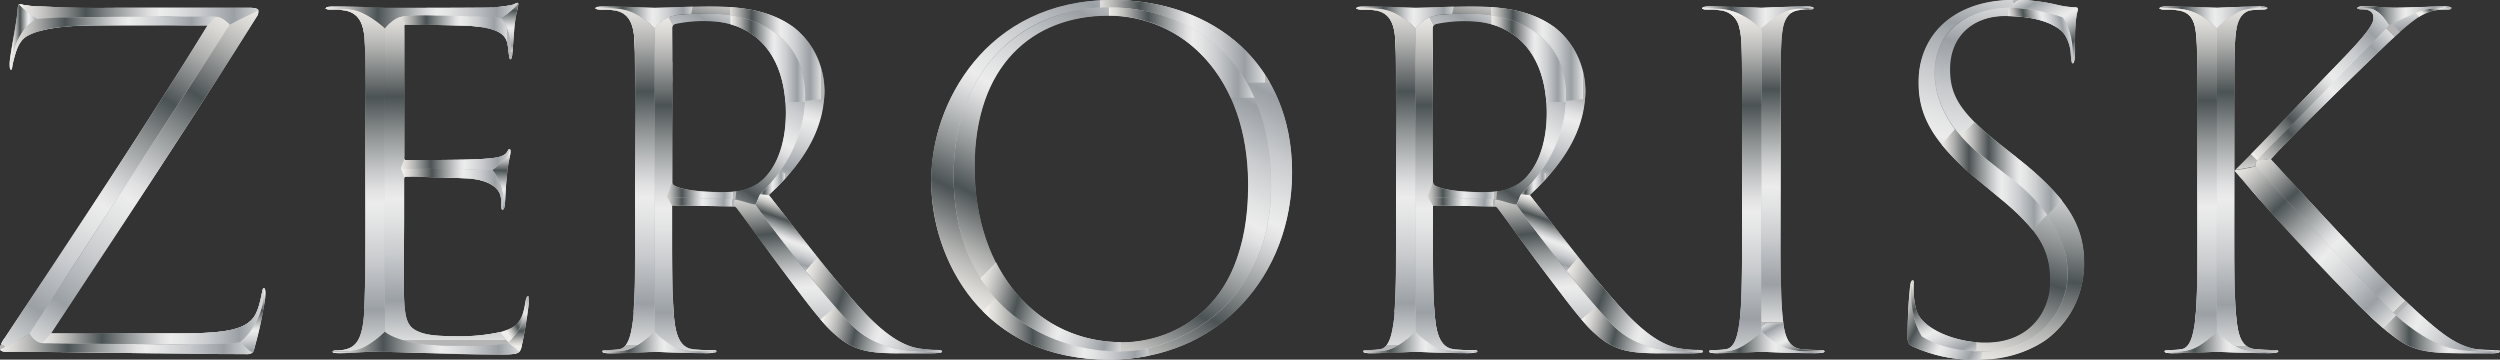 <svg xmlns="http://www.w3.org/2000/svg" xmlns:xlink="http://www.w3.org/1999/xlink" viewBox="0 0 583.91 83.99"><rect x="0" y="0" width="583.91" height="83.99" fill="#333333" stroke="none"/><defs><style>.cls-1{fill:url(#スチール);}.cls-2{fill:url(#スチール-2);}.cls-3{fill:url(#スチール-3);}.cls-4{fill:url(#スチール-4);}.cls-5{fill:url(#スチール-5);}.cls-6{fill:url(#スチール-6);}.cls-7{fill:url(#スチール-7);}.cls-8{fill:url(#スチール-8);}.cls-9{fill:url(#スチール-9);}.cls-10{fill:url(#スチール-10);}.cls-11{fill:url(#スチール-11);}.cls-12{fill:url(#スチール-12);}.cls-13{fill:url(#スチール-13);}.cls-14{fill:url(#スチール-14);}.cls-15{fill:url(#スチール-15);}.cls-16{fill:url(#スチール-16);}.cls-17{fill:url(#スチール-17);}.cls-18{fill:url(#スチール-18);}.cls-19{fill:url(#スチール-19);}.cls-20{fill:url(#スチール-20);}.cls-21{fill:url(#スチール-21);}.cls-22{fill:url(#スチール-22);}.cls-23{fill:url(#スチール-23);}.cls-24{fill:url(#スチール-24);}.cls-25{fill:url(#スチール-25);}.cls-26{fill:url(#スチール-26);}.cls-27{fill:url(#スチール-27);}.cls-28{fill:url(#スチール-28);}.cls-29{fill:url(#スチール-29);}.cls-30{fill:url(#スチール-30);}.cls-31{fill:url(#スチール-31);}.cls-32{fill:url(#スチール-32);}.cls-33{fill:url(#スチール-33);}.cls-34{fill:url(#スチール-34);}.cls-35{fill:url(#スチール-35);}.cls-36{fill:url(#スチール-36);}.cls-37{fill:url(#スチール-37);}.cls-38{fill:url(#スチール-38);}.cls-39{fill:url(#スチール-40);}.cls-40{fill:url(#スチール-41);}.cls-41{fill:url(#スチール-42);}.cls-42{fill:url(#スチール-43);}.cls-43{fill:url(#スチール-44);}.cls-44{fill:url(#スチール-45);}.cls-45{fill:url(#スチール-46);}.cls-46{fill:url(#スチール-47);}.cls-47{fill:url(#スチール-48);}.cls-48{fill:url(#スチール-49);}.cls-49{fill:url(#スチール-51);}.cls-50{fill:url(#スチール-52);}.cls-51{fill:url(#スチール-53);}.cls-52{fill:url(#スチール-54);}.cls-53{fill:url(#スチール-55);}.cls-54{fill:url(#スチール-56);}.cls-55{fill:url(#スチール-57);}.cls-56{fill:url(#スチール-58);}.cls-57{fill:url(#スチール-59);}.cls-58{fill:url(#スチール-60);}.cls-59{fill:url(#スチール-61);}.cls-60{fill:url(#スチール-62);}.cls-61{fill:url(#スチール-63);}.cls-62{fill:url(#スチール-64);}.cls-63{fill:url(#スチール-65);}.cls-64{fill:url(#スチール-66);}.cls-65{fill:url(#スチール-67);}.cls-66{fill:url(#スチール-68);}.cls-67{fill:url(#スチール-69);}.cls-68{fill:url(#スチール-70);}.cls-69{fill:url(#スチール-71);}.cls-70{fill:url(#スチール-72);}.cls-71{fill:url(#スチール-73);}.cls-72{fill:url(#スチール-74);}.cls-73{fill:url(#スチール-75);}.cls-74{fill:url(#スチール-76);}.cls-75{fill:url(#スチール-77);}.cls-76{fill:url(#スチール-78);}.cls-77{fill:url(#スチール-79);}.cls-78{fill:url(#スチール-80);}.cls-79{fill:url(#スチール-81);}.cls-80{fill:url(#スチール-82);}.cls-81{fill:url(#スチール-83);}.cls-82{fill:url(#スチール-84);}.cls-83{fill:url(#スチール-85);}.cls-84{fill:url(#スチール-86);}.cls-85{fill:url(#スチール-87);}.cls-86{fill:url(#スチール-88);}.cls-87{fill:url(#スチール-89);}.cls-88{fill:url(#スチール-90);}.cls-89{fill:url(#スチール-91);}.cls-90{fill:url(#スチール-92);}.cls-91{fill:url(#スチール-93);}.cls-92{fill:url(#スチール-94);}.cls-93{fill:url(#スチール-95);}.cls-94{fill:url(#スチール-96);}.cls-95{fill:url(#スチール-97);}.cls-96{fill:url(#スチール-98);}.cls-97{fill:url(#スチール-99);}.cls-98{fill:url(#スチール-100);}.cls-99{fill:url(#スチール-101);}.cls-100{fill:url(#スチール-102);}.cls-101{fill:url(#スチール-103);}.cls-102{fill:url(#スチール-104);}.cls-103{fill:url(#スチール-105);}.cls-104{fill:url(#スチール-106);}.cls-105{fill:url(#スチール-107);}.cls-106{fill:url(#スチール-108);}.cls-107{fill:url(#スチール-109);}.cls-108{fill:url(#スチール-110);}.cls-109{fill:url(#スチール-111);}.cls-110{fill:url(#スチール-112);}.cls-111{fill:url(#スチール-113);}.cls-112{fill:url(#スチール-114);}.cls-113{fill:url(#スチール-115);}.cls-114{fill:url(#スチール-116);}.cls-115{fill:url(#スチール-117);}.cls-116{fill:url(#スチール-118);}.cls-117{fill:url(#スチール-119);}.cls-118{fill:url(#スチール-120);}.cls-119{fill:url(#スチール-121);}.cls-120{fill:url(#スチール-122);}.cls-121{fill:url(#スチール-123);}.cls-122{fill:url(#スチール-124);}.cls-123{fill:url(#スチール-125);}.cls-124{fill:url(#スチール-126);}.cls-125{fill:url(#スチール-127);}.cls-126{fill:url(#スチール-128);}.cls-127{fill:url(#スチール-129);}.cls-128{fill:url(#スチール-130);}.cls-129{fill:url(#スチール-131);}.cls-130{fill:url(#スチール-132);}.cls-131{fill:url(#スチール-133);}.cls-132{fill:url(#スチール-134);}.cls-133{fill:url(#スチール-135);}.cls-134{fill:url(#スチール-136);}.cls-135{fill:url(#スチール-137);}.cls-136{fill:url(#スチール-138);}.cls-137{fill:url(#スチール-139);}.cls-138{fill:url(#スチール-140);}.cls-139{fill:url(#スチール-141);}.cls-140{fill:url(#スチール-142);}.cls-141{fill:url(#スチール-143);}.cls-142{fill:url(#スチール-144);}.cls-143{fill:url(#スチール-145);}.cls-144{fill:url(#スチール-146);}.cls-145{fill:url(#スチール-147);}.cls-146{fill:url(#スチール-148);}.cls-147{fill:url(#スチール-149);}.cls-148{fill:url(#スチール-150);}.cls-149{fill:url(#スチール-151);}.cls-150{fill:url(#スチール-152);}.cls-151{fill:url(#スチール-153);}.cls-152{fill:url(#スチール-154);}.cls-153{fill:url(#スチール-155);}.cls-154{fill:url(#スチール-156);}.cls-155{fill:url(#スチール-157);}.cls-156{fill:url(#スチール-158);}.cls-157{fill:url(#スチール-159);}.cls-158{fill:url(#スチール-160);}.cls-159{fill:url(#スチール-161);}.cls-160{fill:url(#スチール-162);}.cls-161{fill:url(#スチール-163);}.cls-162{fill:url(#スチール-164);}.cls-163{fill:url(#スチール-165);}.cls-164{fill:url(#スチール-166);}.cls-165{fill:url(#スチール-167);}.cls-166{fill:url(#スチール-168);}.cls-167{fill:url(#スチール-169);}.cls-168{fill:url(#スチール-170);}</style><linearGradient id="スチール" x1="0.05" y1="41.84" x2="61.96" y2="41.84" gradientUnits="userSpaceOnUse"><stop offset="0" stop-color="#f0eeeb"/><stop offset="0" stop-color="#eae7e3"/><stop offset="0.04" stop-color="#dbd9d6"/><stop offset="0.11" stop-color="#b4b5b3"/><stop offset="0.2" stop-color="#767a7b"/><stop offset="0.26" stop-color="#4c5355"/><stop offset="0.27" stop-color="#51585a"/><stop offset="0.38" stop-color="#939798"/><stop offset="0.47" stop-color="#c3c5c6"/><stop offset="0.53" stop-color="#e1e1e2"/><stop offset="0.57" stop-color="#ececec"/><stop offset="0.63" stop-color="#e2e3e3"/><stop offset="0.74" stop-color="#c8cacd"/><stop offset="0.87" stop-color="#9ea3a7"/><stop offset="0.88" stop-color="#9ba0a5"/><stop offset="1" stop-color="#dcdddd"/><stop offset="1" stop-color="#b5b5b6"/></linearGradient><linearGradient id="スチール-2" x1="-382.34" y1="-187.24" x2="-380.11" y2="-187.24" gradientTransform="matrix(2.9, 0, 0, -2.9, 1110.36, -534.01)" xlink:href="#スチール"/><linearGradient id="スチール-3" x1="56.18" y1="74.86" x2="62.01" y2="74.86" xlink:href="#スチール"/><linearGradient id="スチール-4" x1="4.47" y1="3.34" x2="60.34" y2="3.34" xlink:href="#スチール"/><linearGradient id="スチール-5" x1="-323.17" y1="-191.21" x2="-320.94" y2="-191.21" gradientTransform="matrix(-26.35, 0, 0, 26.35, -8457.52, 5119.14)" xlink:href="#スチール"/><linearGradient id="スチール-6" x1="-333.45" y1="-189.4" x2="-331.42" y2="-189.4" gradientTransform="matrix(17.16, -15.63, -15.63, -17.16, 2781.2, -8372.16)" xlink:href="#スチール"/><linearGradient id="スチール-7" x1="-324.49" y1="-193.69" x2="-323.22" y2="-193.69" gradientTransform="matrix(-37.43, 0, 0, 37.43, -12095.81, 7260.33)" xlink:href="#スチール"/><linearGradient id="スチール-8" x1="6.88" y1="41.28" x2="60.37" y2="41.28" xlink:href="#スチール"/><linearGradient id="スチール-9" x1="-328.08" y1="-189.93" x2="-326.06" y2="-189.93" gradientTransform="matrix(0, -38.47, -38.47, 0, -7279.24, -12538.99)" xlink:href="#スチール"/><linearGradient id="スチール-10" x1="-334.6" y1="-195.32" x2="-332.37" y2="-195.32" gradientTransform="matrix(23.22, 0, 0, -23.22, 7777.61, -4460.59)" xlink:href="#スチール"/><linearGradient id="スチール-11" x1="-320.8" y1="-190.29" x2="-318.05" y2="-190.29" gradientTransform="matrix(-18.23, 0, 0, 18.23, -5797.73, 3549.25)" xlink:href="#スチール"/><linearGradient id="スチール-12" x1="-320.88" y1="-194.38" x2="-318.64" y2="-194.38" gradientTransform="matrix(-18.42, 0, 0, 18.42, -5859.78, 3585.8)" xlink:href="#スチール"/><linearGradient id="スチール-13" x1="-328.01" y1="-207.3" x2="-325.8" y2="-207.3" gradientTransform="matrix(0, 6.85, 6.85, 0, 1479.88, 2315.42)" xlink:href="#スチール"/><linearGradient id="スチール-14" x1="-336.1" y1="-221.68" x2="-335.02" y2="-221.68" gradientTransform="matrix(1.69, 4.99, 4.99, -1.69, 1678.82, 1379.48)" xlink:href="#スチール"/><linearGradient id="スチール-15" x1="-405.71" y1="-207.79" x2="-402.52" y2="-207.79" gradientTransform="translate(826.58 444.35) scale(2.03 2.1)" xlink:href="#スチール"/><linearGradient id="スチール-16" x1="-334.14" y1="-192.37" x2="-331.94" y2="-192.37" gradientTransform="matrix(25.42, 0, 0, -25.42, 8499.34, -4887.32)" xlink:href="#スチール"/><linearGradient id="スチール-17" x1="-358.12" y1="-200.61" x2="-355.1" y2="-200.61" gradientTransform="translate(1761.05 971.27) scale(4.82 4.82)" xlink:href="#スチール"/><linearGradient id="スチール-18" x1="-327.48" y1="149.75" x2="-324.71" y2="149.75" gradientTransform="matrix(-18.37, 28.2, -0.3, -0.2, -5911.95, 9266.79)" xlink:href="#スチール"/><linearGradient id="スチール-19" x1="-327.38" y1="20.61" x2="-324.74" y2="20.61" gradientTransform="matrix(-19.15, 29.59, -0.51, -0.33, -6206.96, 9696.81)" xlink:href="#スチール"/><linearGradient id="スチール-20" x1="-341.55" y1="-160.91" x2="-336.94" y2="-160.91" gradientTransform="translate(4358.68 115.06) scale(12.76 0.22)" xlink:href="#スチール"/><linearGradient id="スチール-21" x1="-340.82" y1="-191.18" x2="-336.79" y2="-191.18" gradientTransform="translate(4393.25 126.58) scale(12.86 0.28)" xlink:href="#スチール"/><linearGradient id="スチール-22" x1="-342.49" y1="54.08" x2="-337.69" y2="54.08" gradientTransform="matrix(11.64, 0, 0, -0.14, 3992.04, 11.14)" xlink:href="#スチール"/><linearGradient id="スチール-23" x1="-340.08" y1="-295.01" x2="-336.64" y2="-295.01" gradientTransform="translate(4729.85 94.13) scale(13.9 0.28)" xlink:href="#スチール"/><linearGradient id="スチール-24" x1="76.11" y1="41.73" x2="123.51" y2="41.73" xlink:href="#スチール"/><linearGradient id="スチール-25" x1="116.66" y1="78.84" x2="118.79" y2="78.84" xlink:href="#スチール"/><linearGradient id="スチール-26" x1="-335.46" y1="-194.04" x2="-333.7" y2="-194.04" gradientTransform="matrix(14.4, 0, 0, -14.4, 4924.73, -2757.19)" xlink:href="#スチール"/><linearGradient id="スチール-27" x1="-338.07" y1="-194.96" x2="-335.83" y2="-194.96" gradientTransform="matrix(10.67, 0, 0, -10.67, 3700.48, -2035.83)" xlink:href="#スチール"/><linearGradient id="スチール-28" x1="114.93" y1="41.89" x2="119.24" y2="41.89" xlink:href="#スチール"/><linearGradient id="スチール-29" x1="118.75" y1="75.66" x2="123.57" y2="75.66" xlink:href="#スチール"/><linearGradient id="スチール-30" x1="116.97" y1="7.24" x2="121.02" y2="7.24" xlink:href="#スチール"/><linearGradient id="スチール-31" x1="-329.82" y1="-196.33" x2="-327.54" y2="-196.33" gradientTransform="matrix(7.86, 33.94, 33.94, -7.86, 9327.86, 9653.48)" xlink:href="#スチール"/><linearGradient id="スチール-32" x1="-321.67" y1="-189.56" x2="-318.68" y2="-189.56" gradientTransform="matrix(-14.56, 0, 0, 14.56, -4563.48, 2840.78)" xlink:href="#スチール"/><linearGradient id="スチール-33" x1="-333.13" y1="-192.28" x2="-331.16" y2="-192.28" gradientTransform="matrix(22.75, 0, 0, -22.75, 7653.55, -4369.96)" xlink:href="#スチール"/><linearGradient id="スチール-34" x1="-335.88" y1="-188.97" x2="-334.91" y2="-188.97" gradientTransform="matrix(8.86, -5.41, -5.41, -8.86, 2071.32, -3415.21)" xlink:href="#スチール"/><linearGradient id="スチール-35" x1="-336.81" y1="-191.82" x2="-334.7" y2="-191.82" gradientTransform="matrix(12.06, 0, 0, -12.06, 4156.17, -2304.95)" xlink:href="#スチール"/><linearGradient id="スチール-36" x1="-353.48" y1="-177.13" x2="-342.87" y2="-177.13" gradientTransform="matrix(3.52, -2.5, -2.5, -3.52, 879.26, -1443.66)" xlink:href="#スチール"/><linearGradient id="スチール-37" x1="-329.39" y1="-197.01" x2="-326.9" y2="-197.01" gradientTransform="matrix(0, 28.17, 28.17, 0, 5632.91, 9281.14)" xlink:href="#スチール"/><linearGradient id="スチール-38" x1="-329.65" y1="-196.18" x2="-327.33" y2="-196.18" gradientTransform="matrix(7.24, 33.58, 33.58, -7.24, 9061.85, 9653.04)" xlink:href="#スチール"/><linearGradient id="スチール-40" x1="-331.01" y1="-205.12" x2="-328.66" y2="-205.12" gradientTransform="matrix(0, 6.02, 6.02, 0, 1352.7, 2028.82)" xlink:href="#スチール"/><linearGradient id="スチール-41" x1="-352.62" y1="-196.73" x2="-350.13" y2="-196.73" gradientTransform="translate(1624.06 894.25) scale(4.34)" xlink:href="#スチール"/><linearGradient id="スチール-42" x1="-369.53" y1="-198.19" x2="-364.44" y2="-198.19" gradientTransform="translate(1051.46 552.09) scale(2.56 2.56)" xlink:href="#スチール"/><linearGradient id="スチール-43" x1="-336.81" y1="-191.51" x2="-335.32" y2="-191.51" gradientTransform="matrix(12.06, 0, 0, -12.06, 4156.17, -2304.95)" xlink:href="#スチール"/><linearGradient id="スチール-44" x1="-366.78" y1="-192.46" x2="-363.07" y2="-192.46" gradientTransform="matrix(2.62, 0.84, 0.69, -2.16, 1203.92, -100.97)" xlink:href="#スチール"/><linearGradient id="スチール-45" x1="-337.04" y1="-190.52" x2="-334.8" y2="-190.52" gradientTransform="matrix(11.35, -1.78, -1.78, -11.35, 3580.28, -2722.26)" xlink:href="#スチール"/><linearGradient id="スチール-46" x1="-334.4" y1="-205.34" x2="-332.12" y2="-205.34" gradientTransform="matrix(0, 5.76, 5.76, 0, 1300.75, 1925.21)" xlink:href="#スチール"/><linearGradient id="スチール-47" x1="-336.38" y1="-179.74" x2="-335.49" y2="-179.74" gradientTransform="matrix(5.06, -3.68, -3.68, -5.06, 1155.7, -2143.12)" xlink:href="#スチール"/><linearGradient id="スチール-48" x1="-373.63" y1="-203.74" x2="-368.32" y2="-203.74" gradientTransform="matrix(2.69, 0.26, -0.21, 2.16, 1037.73, 540.19)" xlink:href="#スチール"/><linearGradient id="スチール-49" x1="-329.36" y1="-181.87" x2="-327.14" y2="-181.87" gradientTransform="matrix(0, -5.9, -5.9, 0, -952.67, -1862.52)" xlink:href="#スチール"/><linearGradient id="スチール-51" x1="-352.4" y1="-191.45" x2="-343.52" y2="-191.45" gradientTransform="translate(1808.41 598.26) scale(4.91 2.71)" xlink:href="#スチール"/><linearGradient id="スチール-52" x1="-330.82" y1="-314.46" x2="-326.65" y2="-314.46" gradientTransform="matrix(0, 18.44, 0.78, 0, 350.24, 6102.89)" xlink:href="#スチール"/><linearGradient id="スチール-53" x1="-328.95" y1="99.73" x2="-327.53" y2="99.73" gradientTransform="translate(122.47 18613.69) rotate(90) scale(56.58 0.4)" xlink:href="#スチール"/><linearGradient id="スチール-54" x1="-346.39" y1="-251.18" x2="-342.25" y2="-251.18" gradientTransform="translate(2213.9 113.66) scale(6.12 0.3)" xlink:href="#スチール"/><linearGradient id="スチール-55" x1="-344.7" y1="-249.52" x2="-341.15" y2="-249.52" gradientTransform="translate(2411.03 92.18) scale(6.72 0.19)" xlink:href="#スチール"/><linearGradient id="スチール-56" x1="-340.37" y1="-325.3" x2="-336.16" y2="-325.3" gradientTransform="matrix(10.64, 0.25, -0.01, 0.25, 3694.88, 168.48)" xlink:href="#スチール"/><linearGradient id="スチール-57" x1="-342.52" y1="-31.14" x2="-339.17" y2="-31.14" gradientTransform="matrix(7.65, 0.16, 0, -0.17, 2713.16, 56.3)" xlink:href="#スチール"/><linearGradient id="スチール-58" x1="139.11" y1="42.02" x2="220" y2="42.02" xlink:href="#スチール"/><linearGradient id="スチール-59" x1="140.67" y1="79.96" x2="167.34" y2="79.96" xlink:href="#スチール"/><linearGradient id="スチール-60" x1="-329.65" y1="-195.22" x2="-327.48" y2="-195.22" gradientTransform="matrix(10.58, 34.55, 34.55, -10.58, 10366.94, 9326.11)" xlink:href="#スチール"/><linearGradient id="スチール-61" x1="-331.73" y1="-203.78" x2="-323.47" y2="-203.78" gradientTransform="matrix(0.54, 5.16, 5.16, -0.54, 1414.7, 1644.67)" xlink:href="#スチール"/><linearGradient id="スチール-62" x1="-340.73" y1="-186.05" x2="-334.6" y2="-186.05" gradientTransform="matrix(5.57, -3.21, -3.21, -5.57, 1442.38, -2075.33)" xlink:href="#スチール"/><linearGradient id="スチール-63" x1="-329.52" y1="-189.86" x2="-327.24" y2="-189.86" gradientTransform="matrix(10.92, -16.89, -16.89, -10.92, 544.18, -7594.19)" xlink:href="#スチール"/><linearGradient id="スチール-64" x1="176.45" y1="63.74" x2="220.05" y2="63.74" xlink:href="#スチール"/><linearGradient id="スチール-65" x1="-328.85" y1="-196.77" x2="-326.88" y2="-196.77" gradientTransform="matrix(-5.66, 19.99, 19.99, 5.66, 2242.31, 7685.64)" xlink:href="#スチール"/><linearGradient id="スチール-66" x1="-329.15" y1="-195.61" x2="-326.88" y2="-195.61" gradientTransform="matrix(0, 28.25, 28.25, 0, 5676.44, 9307.23)" xlink:href="#スチール"/><linearGradient id="スチール-67" x1="-329.17" y1="-195.69" x2="-326.84" y2="-195.69" gradientTransform="matrix(0, 25.41, 25.41, 0, 5128.09, 8379.54)" xlink:href="#スチール"/><linearGradient id="スチール-68" x1="-345.76" y1="-187.77" x2="-336.52" y2="-187.77" gradientTransform="matrix(3.08, 0.8, -0.8, 3.07, 1106.96, 928.85)" xlink:href="#スチール"/><linearGradient id="スチール-69" x1="-342.39" y1="-199.31" x2="-337.92" y2="-199.31" gradientTransform="translate(1854.41 992.83) scale(4.92 4.92)" xlink:href="#スチール"/><linearGradient id="スチール-70" x1="-339.32" y1="-195.26" x2="-336.82" y2="-195.26" gradientTransform="translate(2343.67 1303.63) scale(6.45 6.45)" xlink:href="#スチール"/><linearGradient id="スチール-71" x1="-322.63" y1="-184.1" x2="-319.96" y2="-184.1" gradientTransform="matrix(-4.01, -5.09, -5.09, 4.01, -2067.24, -818.35)" xlink:href="#スチール"/><linearGradient id="スチール-72" x1="-330.83" y1="-194.17" x2="-328.97" y2="-194.17" gradientTransform="matrix(18.42, 6.5, 6.5, -18.42, 7544.25, -1361.87)" xlink:href="#スチール"/><linearGradient id="スチール-73" x1="-336.05" y1="-191.1" x2="-333.81" y2="-191.1" gradientTransform="matrix(10.18, 0, 0, -10.18, 3560.43, -1941.58)" xlink:href="#スチール"/><linearGradient id="スチール-74" x1="-336.9" y1="-202.47" x2="-334.67" y2="-202.47" gradientTransform="matrix(2.14, 6.07, 6.07, -2.14, 2101.52, 1617.04)" xlink:href="#スチール"/><linearGradient id="スチール-75" x1="-326.94" y1="-200.83" x2="-325.09" y2="-200.83" gradientTransform="matrix(-2.48, 7.06, 7.06, 2.48, 791.94, 2854.31)" xlink:href="#スチール"/><linearGradient id="スチール-76" x1="-344.63" y1="-200.14" x2="-340.5" y2="-200.14" gradientTransform="translate(1628.63 860.44) scale(4.23 4.23)" xlink:href="#スチール"/><linearGradient id="スチール-77" x1="-356.94" y1="-205.68" x2="-352.22" y2="-205.68" gradientTransform="matrix(3.07, 0.42, -0.24, 1.76, 1186.56, 517.2)" xlink:href="#スチール"/><linearGradient id="スチール-78" x1="-348.39" y1="-191.26" x2="-341.99" y2="-191.26" gradientTransform="translate(1592.69 546.78) scale(4.17 2.44)" xlink:href="#スチール"/><linearGradient id="スチール-79" x1="-339" y1="-194.95" x2="-336.62" y2="-194.95" gradientTransform="translate(2399.35 1337.32) scale(6.62 6.62)" xlink:href="#スチール"/><linearGradient id="スチール-80" x1="-364.12" y1="-202.27" x2="-360.27" y2="-202.27" gradientTransform="translate(792.1 384.09) scale(1.69 1.69)" xlink:href="#スチール"/><linearGradient id="スチール-81" x1="-330.98" y1="-286.53" x2="-326.55" y2="-286.53" gradientTransform="matrix(0, 17.61, 0.72, 0, 366.39, 5832.83)" xlink:href="#スチール"/><linearGradient id="スチール-82" x1="-328.63" y1="-342.78" x2="-327.69" y2="-342.78" gradientTransform="matrix(0, 85.08, 0.54, 0, 332.32, 27960.5)" xlink:href="#スチール"/><linearGradient id="スチール-83" x1="217.53" y1="42" x2="301.74" y2="42" xlink:href="#スチール"/><linearGradient id="スチール-84" x1="-328.49" y1="-192.72" x2="-326.18" y2="-192.72" gradientTransform="matrix(16.76, -33.15, -33.15, -16.76, -642.69, -14041.1)" xlink:href="#スチール"/><linearGradient id="スチール-85" x1="-328.46" y1="-192.7" x2="-326.23" y2="-192.7" gradientTransform="matrix(16.88, -31.41, -31.41, -16.88, -266.76, -13493.26)" xlink:href="#スチール"/><linearGradient id="スチール-86" x1="-334.1" y1="-192.7" x2="-328.18" y2="-192.7" gradientTransform="translate(2416.11 1338.06) scale(6.54 6.54)" xlink:href="#スチール"/><linearGradient id="スチール-87" x1="-332.46" y1="-198.42" x2="-326.04" y2="-198.42" gradientTransform="translate(2310.41 1235.22) scale(6.18 6.18)" xlink:href="#スチール"/><linearGradient id="スチール-88" x1="-331.91" y1="-197.83" x2="-326.55" y2="-197.83" gradientTransform="translate(2363.58 1266.67) scale(6.34 6.34)" xlink:href="#スチール"/><linearGradient id="スチール-89" x1="-334.4" y1="-192.08" x2="-328.51" y2="-192.08" gradientTransform="matrix(5.91, 1.68, -1.28, 4.52, 1959.36, 1496.53)" xlink:href="#スチール"/><linearGradient id="スチール-90" x1="316.84" y1="42.02" x2="397.73" y2="42.02" xlink:href="#スチール"/><linearGradient id="スチール-91" x1="318.4" y1="79.96" x2="345.07" y2="79.96" xlink:href="#スチール"/><linearGradient id="スチール-92" x1="-328.85" y1="-192.62" x2="-326.68" y2="-192.62" gradientTransform="matrix(10.58, 34.55, 34.55, -10.58, 10446.57, 9326.11)" xlink:href="#スチール"/><linearGradient id="スチール-93" x1="-329.78" y1="-184.97" x2="-321.51" y2="-184.97" gradientTransform="matrix(0.54, 5.16, 5.16, -0.54, 1494.33, 1644.67)" xlink:href="#スチール"/><linearGradient id="スチール-94" x1="-327.52" y1="-193.66" x2="-321.38" y2="-193.66" gradientTransform="matrix(5.57, -3.21, -3.21, -5.57, 1522.01, -2075.33)" xlink:href="#スチール"/><linearGradient id="スチール-95" x1="-326.88" y1="-193.95" x2="-324.59" y2="-193.95" gradientTransform="matrix(10.92, -16.89, -16.89, -10.92, 623.81, -7594.19)" xlink:href="#スチール"/><linearGradient id="スチール-96" x1="354.18" y1="63.74" x2="397.78" y2="63.74" xlink:href="#スチール"/><linearGradient id="スチール-97" x1="-330.14" y1="-192.23" x2="-328.16" y2="-192.23" gradientTransform="matrix(-5.66, 19.99, 19.99, 5.66, 2321.94, 7685.64)" xlink:href="#スチール"/><linearGradient id="スチール-98" x1="-329.15" y1="-192.14" x2="-326.88" y2="-192.14" gradientTransform="matrix(0, 28.25, 28.25, 0, 5756.07, 9307.23)" xlink:href="#スチール"/><linearGradient id="スチール-99" x1="-329.17" y1="-191.83" x2="-326.84" y2="-191.83" gradientTransform="matrix(0, 25.41, 25.41, 0, 5207.72, 8379.54)" xlink:href="#スチール"/><linearGradient id="スチール-100" x1="-315.96" y1="-195.58" x2="-306.72" y2="-195.58" gradientTransform="matrix(3.08, 0.8, -0.8, 3.07, 1186.59, 928.85)" xlink:href="#スチール"/><linearGradient id="スチール-101" x1="-322.44" y1="-199.31" x2="-317.97" y2="-199.31" gradientTransform="translate(1934.04 992.83) scale(4.92 4.92)" xlink:href="#スチール"/><linearGradient id="スチール-102" x1="-324.11" y1="-195.26" x2="-321.6" y2="-195.26" gradientTransform="translate(2423.3 1303.63) scale(6.45 6.45)" xlink:href="#スチール"/><linearGradient id="スチール-103" x1="-332" y1="-195.99" x2="-329.34" y2="-195.99" gradientTransform="matrix(-4.01, -5.09, -5.09, 4.01, -1987.61, -818.35)" xlink:href="#スチール"/><linearGradient id="スチール-104" x1="-326.1" y1="-192.5" x2="-324.24" y2="-192.5" gradientTransform="matrix(18.42, 6.5, 6.5, -18.42, 7623.88, -1361.87)" xlink:href="#スチール"/><linearGradient id="スチール-105" x1="-326.41" y1="-191.1" x2="-324.18" y2="-191.1" gradientTransform="matrix(10.18, 0, 0, -10.18, 3640.06, -1941.58)" xlink:href="#スチール"/><linearGradient id="スチール-106" x1="-331.83" y1="-188.09" x2="-329.6" y2="-188.09" gradientTransform="matrix(2.14, 6.07, 6.07, -2.14, 2181.15, 1617.04)" xlink:href="#スチール"/><linearGradient id="スチール-107" x1="-331.29" y1="-188.47" x2="-329.44" y2="-188.47" gradientTransform="matrix(-2.48, 7.06, 7.06, 2.48, 871.57, 2854.31)" xlink:href="#スチール"/><linearGradient id="スチール-108" x1="-321.44" y1="-200.14" x2="-317.32" y2="-200.14" gradientTransform="translate(1708.26 860.44) scale(4.23 4.23)" xlink:href="#スチール"/><linearGradient id="スチール-109" x1="-325.62" y1="-213.14" x2="-320.9" y2="-213.14" gradientTransform="matrix(3.07, 0.42, -0.24, 1.76, 1266.19, 517.2)" xlink:href="#スチール"/><linearGradient id="スチール-110" x1="-324.85" y1="-191.26" x2="-318.45" y2="-191.26" gradientTransform="translate(1672.32 546.78) scale(4.17 2.44)" xlink:href="#スチール"/><linearGradient id="スチール-111" x1="-324.18" y1="-194.95" x2="-321.8" y2="-194.95" gradientTransform="translate(2478.98 1337.32) scale(6.62 6.62)" xlink:href="#スチール"/><linearGradient id="スチール-112" x1="-305.99" y1="-202.27" x2="-302.14" y2="-202.27" gradientTransform="translate(871.73 384.09) scale(1.69 1.69)" xlink:href="#スチール"/><linearGradient id="スチール-113" x1="-330.98" y1="-150.26" x2="-326.55" y2="-150.26" gradientTransform="matrix(0, 17.61, 0.72, 0, 446.02, 5832.83)" xlink:href="#スチール"/><linearGradient id="スチール-114" x1="-328.63" y1="-162.33" x2="-327.69" y2="-162.33" gradientTransform="matrix(0, 85.08, 0.54, 0, 411.95, 27960.5)" xlink:href="#スチール"/><linearGradient id="スチール-115" x1="397.62" y1="42" x2="426.12" y2="42" xlink:href="#スチール"/><linearGradient id="スチール-116" x1="397.57" y1="4.07" x2="423.6" y2="4.07" xlink:href="#スチール"/><linearGradient id="スチール-117" x1="399.21" y1="79.96" x2="426.13" y2="79.96" xlink:href="#スチール"/><linearGradient id="スチール-118" x1="-328.84" y1="-198.81" x2="-322.23" y2="-198.81" gradientTransform="matrix(3.57, -11.19, -11.19, -3.57, -642.27, -4310.85)" xlink:href="#スチール"/><linearGradient id="スチール-119" x1="-328.63" y1="-191.41" x2="-326.41" y2="-191.41" gradientTransform="matrix(7.99, 34.83, 34.83, -7.99, 9687.29, 9920.17)" xlink:href="#スチール"/><linearGradient id="スチール-120" x1="-329.15" y1="-190.69" x2="-326.85" y2="-190.69" gradientTransform="matrix(0, 31.91, 31.91, 0, 6499.34, 10504.94)" xlink:href="#スチール"/><linearGradient id="スチール-121" x1="-329.04" y1="-190.82" x2="-326.86" y2="-190.82" gradientTransform="matrix(0, 31.19, 31.19, 0, 6360.37, 10269.63)" xlink:href="#スチール"/><linearGradient id="スチール-122" x1="-309.59" y1="-205.7" x2="-308.6" y2="-205.7" gradientTransform="matrix(1.82, -3.24, -3.24, -1.82, 317.62, -1375.08)" xlink:href="#スチール"/><linearGradient id="スチール-123" x1="-337.36" y1="-206.16" x2="-334.6" y2="-206.16" gradientTransform="matrix(-2.25, -4.1, -4.1, 2.25, -1181.69, -834.46)" xlink:href="#スチール"/><linearGradient id="スチール-124" x1="-322.79" y1="-191.38" x2="-320.55" y2="-191.38" gradientTransform="matrix(11.66, 0, 0, -11.66, 4161.16, -2227.3)" xlink:href="#スチール"/><linearGradient id="スチール-125" x1="-312.52" y1="-195.05" x2="-305.31" y2="-195.05" gradientTransform="matrix(3.73, 0, 0, -2.72, 1564.95, -451.46)" xlink:href="#スチール"/><linearGradient id="スチール-126" x1="-303.39" y1="-213.77" x2="-297.46" y2="-213.77" gradientTransform="translate(1104.35 361.74) scale(2.33 1.67)" xlink:href="#スチール"/><linearGradient id="スチール-127" x1="-329.4" y1="-321.3" x2="-327.3" y2="-321.3" gradientTransform="translate(250.31 12596.6) rotate(90) scale(38.23 0.48)" xlink:href="#スチール"/><linearGradient id="スチール-128" x1="445.62" y1="42" x2="486.76" y2="42" xlink:href="#スチール"/><linearGradient id="スチール-129" x1="481.86" y1="8.33" x2="485.34" y2="8.33" xlink:href="#スチール"/><linearGradient id="スチール-130" x1="-268.73" y1="-224.77" x2="-266.5" y2="-224.77" gradientTransform="matrix(1.48, 0, 0, -1.48, 843.37, -259.98)" xlink:href="#スチール"/><linearGradient id="スチール-131" x1="-327.89" y1="-196.12" x2="-325.44" y2="-196.12" gradientTransform="matrix(5.19, -33.52, -33.52, -5.19, -4409.9, -11924.26)" xlink:href="#スチール"/><linearGradient id="スチール-132" x1="-327.51" y1="-196.39" x2="-324.58" y2="-196.39" gradientTransform="matrix(8.1, -27.71, -27.71, -8.1, -2336.44, -10584.23)" xlink:href="#スチール"/><linearGradient id="スチール-133" x1="479.47" y1="9.05" x2="484.19" y2="9.05" xlink:href="#スチール"/><linearGradient id="スチール-134" x1="-258.38" y1="-199.06" x2="-248.85" y2="-199.06" gradientTransform="matrix(1.4, -0.27, 0.44, 2.32, 919.45, 401.63)" xlink:href="#スチール"/><linearGradient id="スチール-135" x1="-307.8" y1="-210.6" x2="-301.56" y2="-210.6" gradientTransform="matrix(3.29, 1.65, -0.98, 1.95, 1250.09, 989.24)" xlink:href="#スチール"/><linearGradient id="スチール-136" x1="-311.95" y1="-196.01" x2="-307.7" y2="-196.01" gradientTransform="translate(2189.65 1127.46) scale(5.55 5.55)" xlink:href="#スチール"/><linearGradient id="スチール-137" x1="-331.78" y1="-179.58" x2="-329.16" y2="-179.58" gradientTransform="matrix(-4.25, -6.25, 6.82, -3.9, 298.65, -2758.36)" xlink:href="#スチール"/><linearGradient id="スチール-138" x1="-311.09" y1="-196.05" x2="-306.25" y2="-196.05" gradientTransform="translate(2036.91 1039.78) scale(5.09)" xlink:href="#スチール"/><linearGradient id="スチール-139" x1="-322.58" y1="-182.76" x2="-319.68" y2="-182.76" gradientTransform="matrix(3.53, 6.57, 6.57, -3.53, 2788.82, 1538.91)" xlink:href="#スチール"/><linearGradient id="スチール-140" x1="504.43" y1="42.02" x2="583.85" y2="42.02" xlink:href="#スチール"/><linearGradient id="スチール-141" x1="550.59" y1="3.7" x2="572.54" y2="3.7" xlink:href="#スチール"/><linearGradient id="スチール-142" x1="504.38" y1="4.07" x2="529.55" y2="4.07" xlink:href="#スチール"/><linearGradient id="スチール-143" x1="505.56" y1="79.96" x2="532.13" y2="79.96" xlink:href="#スチール"/><linearGradient id="スチール-144" x1="-328.16" y1="-189.89" x2="-325.99" y2="-189.89" gradientTransform="matrix(8.99, 35.31, 35.31, -8.99, 10156.37, 9882.93)" xlink:href="#スチール"/><linearGradient id="スチール-145" x1="-327.06" y1="-196.74" x2="-324.83" y2="-196.74" gradientTransform="matrix(10.57, -33.12, -33.12, -10.57, -2544.96, -12833.07)" xlink:href="#スチール"/><linearGradient id="スチール-146" x1="526.81" y1="59.62" x2="583.91" y2="59.62" xlink:href="#スチール"/><linearGradient id="スチール-147" x1="521.97" y1="60.74" x2="583.91" y2="60.74" xlink:href="#スチール"/><linearGradient id="スチール-148" x1="-326.95" y1="-201.38" x2="-325.25" y2="-201.38" gradientTransform="matrix(0, -20.91, -20.91, 0, -3660.5, -6798.23)" xlink:href="#スチール"/><linearGradient id="スチール-149" x1="-327.09" y1="-203.23" x2="-324.72" y2="-203.23" gradientTransform="matrix(0, -16.05, -16.05, 0, -2720.86, -5208.4)" xlink:href="#スチール"/><linearGradient id="スチール-150" x1="-329.14" y1="-188.61" x2="-326.85" y2="-188.61" gradientTransform="matrix(0, 30.07, 30.07, 0, 6191.42, 9903.33)" xlink:href="#スチール"/><linearGradient id="スチール-151" x1="-329.04" y1="-188.94" x2="-326.86" y2="-188.94" gradientTransform="matrix(0, 31.19, 31.19, 0, 6408.04, 10269.63)" xlink:href="#スチール"/><linearGradient id="スチール-152" x1="-345.96" y1="-216.59" x2="-343" y2="-216.59" gradientTransform="matrix(-2.5, -3.77, -3.77, 2.5, -1153.03, -680.51)" xlink:href="#スチール"/><linearGradient id="スチール-153" x1="-295.4" y1="-210.16" x2="-293.9" y2="-210.16" gradientTransform="matrix(2.73, -2.52, -2.52, -2.73, 802.39, -1312.96)" xlink:href="#スチール"/><linearGradient id="スチール-154" x1="-317.38" y1="-191.31" x2="-315.15" y2="-191.31" gradientTransform="matrix(11.28, 0, 0, -11.28, 4083.06, -2153.09)" xlink:href="#スチール"/><linearGradient id="スチール-155" x1="-313.23" y1="-190.99" x2="-311" y2="-190.99" gradientTransform="matrix(9.84, 0, 0, -9.84, 3631.46, -1874.78)" xlink:href="#スチール"/><linearGradient id="スチール-156" x1="-333.03" y1="-180.02" x2="-331.23" y2="-180.02" gradientTransform="matrix(-2.49, 9.57, 9.57, 2.49, 1433.01, 3673.58)" xlink:href="#スチール"/><linearGradient id="スチール-157" x1="-322.13" y1="-190.01" x2="-320.04" y2="-190.01" gradientTransform="matrix(18.65, 9.66, 9.66, -18.65, 8387.31, -371.22)" xlink:href="#スチール"/><linearGradient id="スチール-158" x1="-294.56" y1="-194.21" x2="-287.3" y2="-194.21" gradientTransform="matrix(4.18, 0, 0, -4.18, 1786.14, -736.13)" xlink:href="#スチール"/><linearGradient id="スチール-159" x1="-249.35" y1="-222.61" x2="-246.46" y2="-222.61" gradientTransform="matrix(1.63, 0.14, -0.09, 1, 914.38, 295.18)" xlink:href="#スチール"/><linearGradient id="スチール-160" x1="-302.81" y1="-208.81" x2="-301.56" y2="-208.81" gradientTransform="matrix(3.82, -3.8, -3.8, -3.82, 930.19, -1944.15)" xlink:href="#スチール"/><linearGradient id="スチール-161" x1="-296.39" y1="-195.3" x2="-289.17" y2="-195.3" gradientTransform="matrix(3.68, 0, 0, -2.47, 1596.33, -401.9)" xlink:href="#スチール"/><linearGradient id="スチール-162" x1="-281.46" y1="-233.17" x2="-275.21" y2="-233.17" gradientTransform="matrix(2.21, 0.49, -0.32, 1.46, 1051.99, 480.09)" xlink:href="#スチール"/><linearGradient id="スチール-163" x1="-290.21" y1="-189.89" x2="-287.52" y2="-189.89" gradientTransform="matrix(3.38, 0, 0, -3.38, 1502.52, -598.7)" xlink:href="#スチール"/><linearGradient id="スチール-164" x1="-174.48" y1="-230.27" x2="-166.59" y2="-230.27" gradientTransform="translate(713.49 218.96) scale(0.93 0.93)" xlink:href="#スチール"/><linearGradient id="スチール-165" x1="-323.26" y1="388.64" x2="-320.99" y2="388.64" gradientTransform="matrix(13.83, -14.17, 0.1, 0.1, 4957.29, -4581.17)" xlink:href="#スチール"/><linearGradient id="スチール-166" x1="-323.97" y1="43.28" x2="-320.92" y2="43.28" gradientTransform="matrix(11.47, 11.98, 0.32, -0.3, 4224.52, 3933.58)" xlink:href="#スチール"/><linearGradient id="スチール-167" x1="-323.41" y1="92.74" x2="-320.13" y2="92.74" gradientTransform="matrix(10.16, 10.79, 0.28, -0.26, 3786.73, 3550.06)" xlink:href="#スチール"/><linearGradient id="スチール-168" x1="-329.84" y1="-554.17" x2="-327.1" y2="-554.17" gradientTransform="translate(318.83 9661.76) rotate(90) scale(29.29 0.37)" xlink:href="#スチール"/><linearGradient id="スチール-169" x1="-319.59" y1="131.39" x2="-315.56" y2="131.39" gradientTransform="matrix(7.72, -7.93, 0.17, 0.17, 2969.59, -2522.66)" xlink:href="#スチール"/><linearGradient id="スチール-170" x1="-329.13" y1="-389.88" x2="-327.43" y2="-389.88" gradientTransform="translate(272.45 15593.43) rotate(90) scale(47.37 0.61)" xlink:href="#スチール"/></defs><g id="レイヤー_2" data-name="レイヤー 2"><g id="OBJECTS"><path class="cls-1" d="M57.32,82.65c-9.31,0-18.62-.13-27.62-.26s-18.38-.27-27.77-.27c-1.57,0-1.88-.3-1.88-.81A4.94,4.94,0,0,1,1.12,79c2.21-3.35,4.43-6.69,6.63-10,14.37-21.66,28-42.12,40.83-63.06,0,0,0,0,0,0H25.28c-5.63,0-14.15,0-18.66,2.34-2.24,1.06-2.9,3.58-3.54,6l0,.1a8.69,8.69,0,0,0-.24,1.2c-.07.46-.11.68-.25.68s-.27-.41-.27-1.34A56.19,56.19,0,0,1,3.17,9c.39-2.3.8-4.68,1-6.19l0-.18C4.23,1.24,4.26,1,4.71,1a1.44,1.44,0,0,1,.4.06,22.17,22.17,0,0,0,4.53.47c4.72.25,8.8.37,12.85.37,1.4,0,2.59,0,3.64,0,.81,0,1.51,0,2.15,0H58.17c1.61,0,2,.29,2.1.48s.07.75-.43,1.54c-15.42,24.64-32,49.68-48,73.91a.11.11,0,0,0,0,.08s0,0,0,0H41c11.83,0,16.09-.91,18.26-3.8,1-1.35,1.56-3.94,1.83-5.17l.05-.28c.16-.78.28-1.4.43-1.4a.21.21,0,0,1,.17.07c.21.23.24,1,.1,2.33a66.35,66.35,0,0,1-1.81,8.85c-.19.75-.37,1.47-.55,2.17-.42,1.71-.52,1.89-2.19,1.89"/><path class="cls-2" d="M5.88,6.65A9.11,9.11,0,0,1,8.72,4.41,31.87,31.87,0,0,1,4.79,1.34,2.54,2.54,0,0,1,4.47,1c-.3.13-.31.57-.4,1.79C3.75,6,2.25,13.18,2.25,14.89c0,1.07.11,1.39.32,1.39h0A15.1,15.1,0,0,1,5.88,6.65"/><path class="cls-3" d="M59.57,80.78a89.52,89.52,0,0,0,2.35-11c.2-1.82,0-2.36-.22-2.44a16.69,16.69,0,0,1-5.52,12.52,23.57,23.57,0,0,0,2.71,2.6c.32-.26.45-.75.68-1.64"/><path class="cls-4" d="M50.43,3.86c1.38,0,2.75,1.36,3.26,1.86,1.54-.94,5.7-2.87,6.65-3.31a.17.17,0,0,1,0-.05c-.11-.22-.54-.54-2.15-.54H28.28C25,1.82,19.82,2,9.64,1.5A23.73,23.73,0,0,1,4.71,1a.75.75,0,0,0-.24,0,2.54,2.54,0,0,0,.32.34A31.14,31.14,0,0,0,8.72,4.41c3.91-.61,31-.55,41.71-.55"/><path class="cls-5" d="M56.18,79.82c-1.54,1-29.24.44-46.3.33-1.37,0-2.65-1.55-3-2.26C5.23,78.89.54,81.4.07,81.66c.16.32.63.51,1.86.51,18.75,0,36.74.54,55.39.54a2.52,2.52,0,0,0,1.57-.29,23.57,23.57,0,0,1-2.71-2.6"/><path class="cls-6" d="M61.6,67.28c-.21,0-.32.64-.53,1.71-.33,1.5-.86,3.86-1.83,5.15-2.25,3-7,3.75-18.21,3.75H11.89l-2,2.26c17.06.11,44.76.66,46.3-.33A16.7,16.7,0,0,0,61.7,67.29h-.1"/><path class="cls-7" d="M8.72,4.41h0A9.22,9.22,0,0,0,5.88,6.65a15.1,15.1,0,0,0-3.29,9.63c.3,0,.2-.77.52-1.92.64-2.47,1.28-5,3.53-6.11,4.5-2.36,13.18-2.36,18.64-2.36H48.53l1.9-2c-10.72,0-37.8-.06-41.71.55"/><path class="cls-8" d="M59.89,4a2.06,2.06,0,0,0,.45-1.55c-.94.44-5.11,2.37-6.65,3.31L6.88,77.89c.35.71,1.63,2.25,3,2.26l2-2.26C28.18,53.25,44.46,28.6,59.89,4"/><path class="cls-9" d="M53.69,5.72c-.51-.5-1.88-1.86-3.26-1.86l-1.9,2C33.64,30.1,17.46,54.21,1.07,79A5.13,5.13,0,0,0,0,81.31a.78.78,0,0,0,.07.35c.47-.26,5.16-2.77,6.82-3.77L53.69,5.72"/><path class="cls-10" d="M61.6,67.28c-.21,0-.32.64-.53,1.71-.33,1.5-.86,3.86-1.83,5.15-2.25,3-7,3.75-18.21,3.75H11.89l-2,2.26c17.06.11,44.76.66,46.3-.33A16.7,16.7,0,0,0,61.7,67.29h-.1"/><path class="cls-11" d="M9.88,80.15c-1.37,0-2.65-1.55-3-2.26C5.23,78.89.54,81.4.07,81.66c.16.32.63.51,1.86.51,16.38,0,32.2.41,48.37.51V80.32c-9.37.23-27.8-.09-40.42-.17"/><path class="cls-12" d="M9.07,4.36V7.3c4.75-1.41,11.62-1.41,16.21-1.41H48.53l1.9-2C40,3.86,14,3.8,9.07,4.36"/><path class="cls-13" d="M59.57,80.78a89.52,89.52,0,0,0,2.35-11c.2-1.82,0-2.36-.22-2.44a16.69,16.69,0,0,1-5.52,12.52,23.57,23.57,0,0,0,2.71,2.6c.32-.26.45-.75.68-1.64"/><path class="cls-14" d="M9.88,80.15c-1.37,0-2.65-1.55-3-2.26C5.23,78.89.54,81.4.07,81.66c.16.32.63.51,1.86.51,3.32,0,6.61,0,9.89,0V80.16H9.88"/><path class="cls-15" d="M5.88,6.65A9.11,9.11,0,0,1,8.72,4.41,31.87,31.87,0,0,1,4.79,1.34,2.54,2.54,0,0,1,4.47,1c-.3.13-.31.57-.4,1.79C3.75,6,2.25,13.18,2.25,14.89c0,1.07.11,1.39.32,1.39h0A15.1,15.1,0,0,1,5.88,6.65"/><path class="cls-16" d="M50.43,3.86c1.38,0,2.75,1.36,3.26,1.86,1.54-.94,5.7-2.87,6.65-3.31a.17.17,0,0,1,0-.05c-.11-.22-.54-.54-2.15-.54H28.28C25,1.82,19.82,2,9.64,1.5A23.73,23.73,0,0,1,4.71,1a.75.75,0,0,0-.24,0,2.54,2.54,0,0,0,.32.34A31.14,31.14,0,0,0,8.72,4.41c3.91-.61,31-.55,41.71-.55"/><path class="cls-17" d="M50.43,3.86H35.89v2H48.53l1.9-2"/><path class="cls-18" d="M59.89,4a2.06,2.06,0,0,0,.45-1.55c-.94.44-5.11,2.37-6.65,3.31L6.88,77.89c.35.71,1.63,2.25,3,2.26l2-2.26C28.18,53.25,44.46,28.6,59.89,4"/><path class="cls-19" d="M53.69,5.72c-.51-.5-1.88-1.86-3.26-1.86l-1.9,2C33.64,30.1,17.46,54.21,1.07,79A5.13,5.13,0,0,0,0,81.31a.78.78,0,0,0,.07.35c.47-.26,5.16-2.77,6.82-3.77L53.69,5.72"/><path class="cls-20" d="M56.18,79.82c-1.54,1-29.24.44-46.3.33-1.37,0-2.65-1.55-3-2.26C5.23,78.89.54,81.4.07,81.66c.16.32.63.51,1.86.51,18.75,0,36.74.54,55.39.54a2.52,2.52,0,0,0,1.57-.29,23.57,23.57,0,0,1-2.71-2.6"/><path class="cls-21" d="M61.6,67.28c-.21,0-.32.64-.53,1.71-.33,1.5-.86,3.86-1.83,5.15-2.25,3-7,3.75-18.21,3.75H11.89l-2,2.26c17.06.11,44.76.66,46.3-.33A16.7,16.7,0,0,0,61.7,67.29h-.1"/><path class="cls-22" d="M50.43,3.86c1.38,0,2.75,1.36,3.26,1.86,1.54-.94,5.7-2.87,6.65-3.31a.17.17,0,0,1,0-.05c-.11-.22-.54-.54-2.15-.54H28.28C25,1.82,19.82,2,9.64,1.5A23.73,23.73,0,0,1,4.71,1a.75.75,0,0,0-.24,0,2.54,2.54,0,0,0,.32.34A31.14,31.14,0,0,0,8.72,4.41c3.91-.61,31-.55,41.71-.55"/><path class="cls-23" d="M8.72,4.41h0A9.22,9.22,0,0,0,5.88,6.65a15.1,15.1,0,0,0-3.29,9.63c.3,0,.2-.77.52-1.92.64-2.47,1.28-5,3.53-6.11,4.5-2.36,13.18-2.36,18.64-2.36H48.53l1.9-2c-10.72,0-37.8-.06-41.71.55"/><path class="cls-24" d="M116.35,82.76c-5.85,0-9.33-.12-12.4-.22l-3.24-.1-4.18-.12c-3.12-.1-6.35-.2-9.22-.2-1.26,0-2.5.07-3.81.15s-2.7.17-4.12.17-1.66-.17-1.66-.27.28-.27.7-.27A11.58,11.58,0,0,0,80,81.8c3.71-.55,4.95-3.27,5.16-11.2.1-4.13.18-9.64.18-19.17V32.57c0-16.7,0-19.72-.18-23.14-.19-3.14-.88-6.43-4.75-7a19.17,19.17,0,0,0-3-.21c-1.11,0-1.34-.15-1.34-.27s.44-.35,1.67-.35c2.51,0,5.35,0,12.1.35H90c2.55,0,22.1,0,24.47-.13a27.56,27.56,0,0,0,5.37-.66l.53-.25a1.62,1.62,0,0,1,.53-.19.09.09,0,0,1,.07,0c.09.11,0,.5,0,.87a8.42,8.42,0,0,1-.2.93A21.93,21.93,0,0,0,120,6.64c-.07,1.16-.15,2.15-.27,3.65,0,.59-.1,1.25-.16,2-.12,1.43-.36,1.45-.37,1.45-.18,0-.28-.37-.38-1.35,0-.27-.06-.51-.09-.77a17.1,17.1,0,0,0-.23-1.7C118,7.14,115,6.37,109.71,6,107.87,5.84,96.2,5.63,95,5.63c-.68,0-.72,0-.72.8V36.75c0,.67,0,.69.61.69,3.45,0,14.87,0,17.16-.21,3.52-.22,5.72-.45,6.48-1.74.09-.19.31-.62.49-.62s.16.42.16.59a7.14,7.14,0,0,1-.2,1.33,35,35,0,0,0-.65,4.35c-.22,2.27-.29,3.7-.35,4.84,0,.54,0,1-.08,1.48-.11,1.3-.33,1.45-.48,1.45s-.27-.35-.27-1.34a6.15,6.15,0,0,0-.22-1.94c-.6-2.42-3.86-3.61-6.47-3.9-2.9-.32-13.49-.54-15.57-.54-.56,0-.61,0-.61.7v9.54c0,1,0,2.73,0,4.71,0,5.06-.05,12,0,13.61.21,4.87.79,6.8,3.57,7.86,1.67.69,4.26,1,8.92,1a42.46,42.46,0,0,0,10.41-1.07c3.28-1,4.86-2.2,5.5-6.79.23-1.29.45-1.57.59-1.57l0,0a2.75,2.75,0,0,1,.12,1.52l0,.14A86.27,86.27,0,0,1,121.76,81c-.4,1.51-.48,1.78-5.41,1.78"/><path class="cls-25" d="M116.89,77.6l-.23.06,1.94,2.42.12,0,.07-.07-1.9-2.38"/><path class="cls-26" d="M114.93,39.71C117,38.35,119,36.32,119,34.82c-.21,0-.42.43-.53.64-.75,1.29-3,1.5-6.43,1.72-2.46.21-15.64.21-17,.21-.39,0-.55,0-.61-.24l-.79,2.25c1.84,0,17.84-.08,21.3.31"/><path class="cls-27" d="M93.63,39.4l.85,2c.09-.11.28-.13.65-.13,1.82,0,12.43.21,15.32.53,3.86.43,6,2.14,6.43,3.86a6.12,6.12,0,0,1,.22,1.93c0,1,0,1.39.32,1.39.34-3.11-.19-6.83-2.49-9.25-3.46-.39-19.46-.31-21.3-.31"/><path class="cls-28" d="M114.93,39.71c2.3,2.42,2.83,6.14,2.49,9.25.21,0,.43-.21.53-1.5.11-1.5.11-3,.43-6.32.32-3.54.86-4.82.86-5.68,0-.21,0-.64-.22-.64,0,1.5-2,3.53-4.09,4.89"/><path class="cls-29" d="M121.81,81a96.43,96.43,0,0,0,1.71-10.28c.11-.74,0-1.58-.2-1.61-.67,7.22-2.93,9.27-4.57,11a28,28,0,0,1,2.49,2.11,2.36,2.36,0,0,0,.57-1.22"/><path class="cls-30" d="M117,4.27c2.25,2.6,2.34,5.92,2.27,9.55.11,0,.32-.21.43-1.5.21-2.79.32-4.07.43-5.68a31.35,31.35,0,0,1,.85-5c.1-.56.11-.88,0-.95-.08.7-2.79,2.87-4,3.61"/><path class="cls-31" d="M84.78,3.09c-2.44-1.17-4.72-1.2-8.71-1.2,0,0,0,0,0,0,0,.21.43.32,1.4.32a20.38,20.38,0,0,1,3,.21C84,3,85,5.78,85.17,9.43c.21,3.43.21,6.43.21,23.14V51.42c0,9.54-.1,15-.21,19.18-.21,8-1.5,10.61-5.14,11.14a10.36,10.36,0,0,1-1.61.11c-.43,0-.75.11-.75.32,3.29,0,5.73-.13,7.8-1.35a21.49,21.49,0,0,0,4.41-3.4V6.64a20.9,20.9,0,0,0-5.1-3.55"/><path class="cls-32" d="M95.51,79.8c-2.64-.68-4.66-1.49-5.63-2.38a21.49,21.49,0,0,1-4.41,3.4C83.4,82,81,82.16,77.67,82.17h0c0,.21.54.32,1.71.32,2.79,0,5.36-.32,7.93-.32,4.18,0,9.11.21,13.39.32s7.72.32,15.65.32c3.15,0,4.33-.09,4.89-.6a26.41,26.41,0,0,0-2.49-2.11c-3.29.8-17.73,1.11-23.24-.3"/><path class="cls-33" d="M89.88,6.64a9.15,9.15,0,0,1,3.17-2.58c1.54-.52,4.75-.39,8.65-.39,1.84,0,12.9.08,15.27.6,1.16-.74,3.87-2.91,4-3.61l-.07,0a5.54,5.54,0,0,0-1.08.43,27.13,27.13,0,0,1-5.35.64c-2.47.11-23.79.11-24.54.11-6.75-.32-9.64-.32-12.1-.32-1.22,0-1.67.19-1.71.4,4,0,6.27,0,8.71,1.19a20.9,20.9,0,0,1,5.1,3.55"/><path class="cls-34" d="M123.31,69.1c-.22,0-.43.43-.64,1.61-.65,4.6-2.25,5.78-5.47,6.75l-.47.13,2,2.51c1.64-1.73,3.9-3.78,4.57-11h0"/><path class="cls-35" d="M117,4.27c-2.37-.52-13.43-.6-15.27-.6a59.58,59.58,0,0,0-7.9.2l.88,1.85a1.12,1.12,0,0,1,.35,0c1.17,0,12.85.21,14.67.32,5.36.43,8.25,1.39,8.79,4.18.21,1.18.21,1.5.32,2.25.11,1.07.21,1.39.43,1.39.07-3.62,0-6.95-2.27-9.55"/><path class="cls-36" d="M116.73,77.59a43.54,43.54,0,0,1-9.92.94c-4.18,0-7.07-.22-8.89-1-2.79-1.07-3.32-3-3.54-7.82-.1-2.25,0-14.67,0-18.32V42c0-.32,0-.51.1-.62l-.85-2,.79-2.25a2.44,2.44,0,0,1,0-.62V6.64c0-.51,0-.76.19-.87l.11,0L93.8,3.87a4.55,4.55,0,0,0-.75.19,3.62,3.62,0,0,0-.72.34,13,13,0,0,0-2.45,2.24V77.42c1,.9,3,1.7,5.63,2.38,5.52,1.41,19.95,1.1,23.24.3l-2-2.51"/><path class="cls-37" d="M89.88,6.64a20.9,20.9,0,0,0-5.1-3.55c-2.44-1.17-4.72-1.2-8.71-1.2,0,0,0,0,0,0,0,.21.43.32,1.4.32a20.38,20.38,0,0,1,3,.21C84,3,85,5.78,85.17,9.43c.21,3.43.21,6.43.21,23.14V51.42c0,9.54-.1,15-.21,19.18,0,.54,0,1.05-.06,1.54h4.77V6.64"/><path class="cls-38" d="M116.73,77.59a43.54,43.54,0,0,1-9.92.94c-4.18,0-7.07-.22-8.89-1-2.79-1.07-3.32-3-3.54-7.82-.1-2.25,0-14.67,0-18.32V42c0-.32,0-.51.1-.62l-.85-2,.79-2.25a2.44,2.44,0,0,1,0-.62V6.64a2.53,2.53,0,0,1,0-.29L92.74,4.18l-.41.22a13,13,0,0,0-2.45,2.24V77.42c1,.9,3,1.7,5.63,2.38,5.52,1.41,19.95,1.1,23.24.3l-2-2.51"/><path class="cls-33" d="M89.88,6.64a9.15,9.15,0,0,1,3.17-2.58c1.54-.52,4.75-.39,8.65-.39,1.84,0,12.9.08,15.27.6,1.16-.74,3.87-2.91,4-3.61l-.07,0a5.54,5.54,0,0,0-1.08.43,27.13,27.13,0,0,1-5.35.64c-2.47.11-23.79.11-24.54.11-6.75-.32-9.64-.32-12.1-.32-1.22,0-1.67.19-1.71.4,4,0,6.27,0,8.71,1.19a20.9,20.9,0,0,1,5.1,3.55"/><path class="cls-39" d="M114.93,39.71c2.3,2.42,2.83,6.14,2.49,9.25.21,0,.43-.21.53-1.5.11-1.5.11-3,.43-6.32.32-3.54.86-4.82.86-5.68,0-.21,0-.64-.22-.64,0,1.5-2,3.53-4.09,4.89"/><path class="cls-40" d="M93.63,39.4l.85,2c.09-.11.28-.13.65-.13,1.11,0,5.44.08,9.32.21V39.41c-4.93,0-9.85,0-10.82,0"/><path class="cls-41" d="M114.93,39.71c-1.63-.19-6.06-.27-10.48-.3v2.05c2.53.08,4.86.19,6,.32,3.86.43,6,2.14,6.43,3.86a6.12,6.12,0,0,1,.22,1.93c0,1,0,1.39.32,1.39.34-3.11-.19-6.83-2.49-9.25"/><path class="cls-42" d="M101.7,3.67a59.58,59.58,0,0,0-7.9.2l.88,1.85a1.12,1.12,0,0,1,.35,0c1.17,0,12.85.21,14.67.32.73.06,1.4.13,2,.21V3.86c-4-.16-8.87-.19-10-.19"/><path class="cls-43" d="M117,4.27a41.29,41.29,0,0,0-5.23-.41V6.21c4.06.51,6.28,1.56,6.75,4,.21,1.18.21,1.5.32,2.25.11,1.07.21,1.39.43,1.39.07-3.62,0-6.95-2.27-9.55"/><path class="cls-44" d="M114.93,39.71C117,38.35,119,36.32,119,34.82c-.21,0-.42.43-.53.64-.75,1.29-3,1.5-6.43,1.72-2.46.21-15.64.21-17,.21-.39,0-.55,0-.61-.24l-.79,2.25c1.84,0,17.84-.08,21.3.31"/><path class="cls-45" d="M117,4.27c2.25,2.6,2.34,5.92,2.27,9.55.11,0,.32-.21.43-1.5.21-2.79.32-4.07.43-5.68a31.35,31.35,0,0,1,.85-5c.1-.56.11-.88,0-.95-.08.7-2.79,2.87-4,3.61"/><path class="cls-46" d="M120.92.66l-.07,0a5.54,5.54,0,0,0-1.08.43,26,26,0,0,1-4.84.62l1.74,2.52.3.06c1.16-.74,3.87-2.91,4-3.61"/><path class="cls-47" d="M89.88,6.64a20.9,20.9,0,0,0-5.1-3.55c-2.44-1.17-4.72-1.2-8.71-1.2,0,0,0,0,0,0,0,.21.43.32,1.4.32a20.38,20.38,0,0,1,3,.21c3.08.47,4.21,2.66,4.59,5.63h4.83V6.64"/><path class="cls-48" d="M121.81,81a96.43,96.43,0,0,0,1.71-10.28c.11-.74,0-1.58-.2-1.61-.67,7.22-2.93,9.27-4.57,11a28,28,0,0,1,2.49,2.11,2.36,2.36,0,0,0,.57-1.22"/><path class="cls-34" d="M123.31,69.1c-.22,0-.43.43-.64,1.61-.65,4.6-2.25,5.78-5.47,6.75l-.47.13,2,2.51c1.64-1.73,3.9-3.78,4.57-11h0"/><path class="cls-49" d="M95.51,79.8c-2.64-.68-4.66-1.49-5.63-2.38a21.49,21.49,0,0,1-4.41,3.4C83.4,82,81,82.16,77.67,82.17h0c0,.21.54.32,1.71.32,2.79,0,5.36-.32,7.93-.32,4.18,0,9.11.21,13.39.32s7.72.32,15.65.32c3.15,0,4.33-.09,4.89-.6a26.41,26.41,0,0,0-2.49-2.11c-3.29.8-17.73,1.11-23.24-.3"/><path class="cls-50" d="M116.73,77.59a43.54,43.54,0,0,1-9.92.94c-4.18,0-7.07-.22-8.89-1-2.79-1.07-3.32-3-3.54-7.82-.1-2.25,0-14.67,0-18.32V42c0-.32,0-.51.1-.62l-.85-2,.79-2.25a2.44,2.44,0,0,1,0-.62V6.64c0-.51,0-.76.19-.87l.11,0L93.8,3.87a4.55,4.55,0,0,0-.75.19,3.62,3.62,0,0,0-.72.34,13,13,0,0,0-2.45,2.24V77.42c1,.9,3,1.7,5.63,2.38,5.52,1.41,19.95,1.1,23.24.3l-2-2.51"/><path class="cls-51" d="M84.78,3.09c-2.44-1.17-4.72-1.2-8.71-1.2,0,0,0,0,0,0,0,.21.43.32,1.4.32a20.38,20.38,0,0,1,3,.21C84,3,85,5.78,85.17,9.43c.21,3.43.21,6.43.21,23.14V51.42c0,9.54-.1,15-.21,19.18-.21,8-1.5,10.61-5.14,11.14a10.36,10.36,0,0,1-1.61.11c-.43,0-.75.11-.75.32,3.29,0,5.73-.13,7.8-1.35a21.49,21.49,0,0,0,4.41-3.4V6.64a20.9,20.9,0,0,0-5.1-3.55"/><path class="cls-52" d="M114.93,39.71C117,38.35,119,36.32,119,34.82c-.21,0-.42.43-.53.64-.75,1.29-3,1.5-6.43,1.72-2.46.21-15.64.21-17,.21-.39,0-.55,0-.61-.24l-.79,2.25c1.84,0,17.84-.08,21.3.31"/><path class="cls-53" d="M93.63,39.4l.85,2c.09-.11.28-.13.65-.13,1.82,0,12.43.21,15.32.53,3.86.43,6,2.14,6.43,3.86a6.12,6.12,0,0,1,.22,1.93c0,1,0,1.39.32,1.39.34-3.11-.19-6.83-2.49-9.25-3.46-.39-19.46-.31-21.3-.31"/><path class="cls-54" d="M89.88,6.64a9.15,9.15,0,0,1,3.17-2.58c1.54-.52,4.75-.39,8.65-.39,1.84,0,12.9.08,15.27.6,1.16-.74,3.87-2.91,4-3.61l-.07,0a5.54,5.54,0,0,0-1.08.43,27.13,27.13,0,0,1-5.35.64c-2.47.11-23.79.11-24.54.11-6.75-.32-9.64-.32-12.1-.32-1.22,0-1.67.19-1.71.4,4,0,6.27,0,8.71,1.19a20.9,20.9,0,0,1,5.1,3.55"/><path class="cls-55" d="M117,4.27c-2.37-.52-13.43-.6-15.27-.6a59.58,59.58,0,0,0-7.9.2l.88,1.85a1.12,1.12,0,0,1,.35,0c1.17,0,12.85.21,14.67.32,5.36.43,8.25,1.39,8.79,4.18.21,1.18.21,1.5.32,2.25.11,1.07.21,1.39.43,1.39.07-3.62,0-6.95-2.27-9.55"/><path class="cls-56" d="M165,4.87a31.93,31.93,0,0,0-7.2.65l-.07,0c-.51.2-.87.33-.87,1.1V42.53a1,1,0,0,0,.58.9c1.61,1,5.92,1.51,11.51,1.51,2.2,0,5.43-.21,8.07-2,4.11-2.81,6.56-9,6.56-16.54,0-6.56-1.72-12-5-15.77s-8-5.71-13.6-5.71m44.88,77.62c-5.8,0-8.58-.52-11.43-2-4.25-2.27-7.76-6.93-13.08-14L184,64.68c-2.47-3.23-5.05-6.79-7.34-9.94-1.84-2.53-3.43-4.72-4.44-6-.3-.39-.53-.55-.8-.55l-14.16-.22c-.37,0-.41,0-.41.48v3c0,10.48,0,18.75.57,23.26.28,2.74,1,6.44,4.23,6.9a18.79,18.79,0,0,0,3.19.23h1.65c.6,0,.81.13.81.26s-.11.38-2.3.38c-3.89,0-8.54-.19-10.77-.27l-1.34,0-1.8.06c-2.4.1-6.42.26-8.7.26-1.58,0-1.66-.31-1.66-.38s.21-.26.8-.26a16,16,0,0,0,3.23-.22c2.26-.45,2.72-4,3.12-6.9.54-4.5.51-12.78.51-23.26V32.57c0-16.71,0-19.72-.19-23.15-.18-3.13-.88-6.42-4.74-7a19.27,19.27,0,0,0-3-.21c-1.11,0-1.34-.15-1.34-.27s.44-.38,1.66-.38c3.81,0,8.1.17,10.41.27l1.7.05c.44,0,1.84,0,3.62-.1,2.93-.09,6.94-.22,9-.22,6.44,0,13.79.56,19.58,4.71a18.77,18.77,0,0,1,7.37,14.52c0,8.72-4.12,16.57-12.95,24.71a.06.06,0,0,0,0,.07l3.15,4C190,59,196.34,67.16,201.8,73c5,5.26,9.15,8,13.1,8.48a26,26,0,0,0,4.19.32c.75,0,.91.25.91.3s-.3.4-2.52.4h-7.6"/><path class="cls-57" d="M157.45,80.92a16.77,16.77,0,0,1-4.57-3.5,20.33,20.33,0,0,1-4.33,3.42c-2.3,1.37-4,1.26-7.88,1.25,0,.13.24.4,1.71.4,3.21,0,10-.32,10.5-.32s7,.32,12.11.32c2.25,0,2.35-.32,2.35-.43-5.68,0-7.44.13-9.89-1.14"/><path class="cls-58" d="M148,3.08c-2.57-1.24-4.92-1.19-8.92-1.19v0c0,.21.43.32,1.39.32a20.38,20.38,0,0,1,3,.21c3.54.54,4.5,3.32,4.72,7,.21,3.42.21,6.42.21,23.14V51.42c0,10.29,0,18.75-.54,23.25-.42,3.11-1,6.43-3.1,6.86a16.6,16.6,0,0,1-3.22.21c-.75,0-.85.22-.85.32v0c3.88,0,5.58.12,7.88-1.25a20.33,20.33,0,0,0,4.33-3.42V6.64A19.26,19.26,0,0,0,148,3.08"/><path class="cls-59" d="M198.73,75.69c-7.18-7.61-18.2-22.18-22.28-27.89-1,0-3.14-.95-4.86-1.2s-9.46-.16-15.82-.68l1.2,2.16c0-.08.11-.09.3-.09l14.14.22c.22,0,.43.11.75.53,2.25,2.9,7.29,10.08,11.79,16,6.1,8,9.85,13.28,14.46,15.75,2.79,1.5,5.46,2,11.46,2h7.61c2.31,0,2.56-.2,2.57-.41-4.71,0-14.46.87-21.32-6.39"/><path class="cls-60" d="M166.49,81.74a26.81,26.81,0,0,1-4.83-.21c-3-.43-3.85-3.75-4.17-6.86-.54-4.5-.54-13-.54-23.25v-3a1.34,1.34,0,0,1,0-.34l-1.2-2.16L157,42.6v-36a1.12,1.12,0,0,1,.16-.66l-1-1.93a10.06,10.06,0,0,0-3.28,2.59V77.42a16.77,16.77,0,0,0,4.57,3.5c2.45,1.27,4.21,1.14,9.89,1.14,0-.1-.11-.32-.86-.32"/><path class="cls-61" d="M165.34,3.21c-3.21,0-7.51,0-9.18.84l1,1.93a1.48,1.48,0,0,1,.7-.41A32.41,32.41,0,0,1,165,4.93c11.47,0,18.54,8,18.54,21.42,0,8.15-2.79,13.93-6.54,16.5a13.81,13.81,0,0,1-8,2c-4.72,0-9.64-.43-11.46-1.5a1,1,0,0,1-.54-.79l-1.18,3.32c6.36.52,14.19.45,15.82.68s3.9,1.2,4.86,1.2c.2,0,.72-1.81,1.13-2.43,3.09-3.13,10.47-10.92,10.47-23.17,0-10.82-7.89-19-22.71-19"/><path class="cls-62" d="M219.09,81.74a25.87,25.87,0,0,1-4.18-.32c-3.21-.43-7.29-2.36-13.07-8.46-6.21-6.65-13.5-16.18-22.28-27.43l-2-.16c-.4.61-.94,2.43-1.13,2.43,4.08,5.71,15.1,20.28,22.28,27.89,6.86,7.26,16.61,6.39,21.32,6.39v0c0-.1-.21-.32-1-.32"/><path class="cls-63" d="M185.13,6.21c-5.68-4.07-12.86-4.71-19.61-4.71-3.32,0-11.46.32-12.64.32-.75,0-6.86-.32-12.11-.32-1.22,0-1.66.19-1.71.39,4,0,6.35,0,8.92,1.19a19.26,19.26,0,0,1,4.9,3.56,10.06,10.06,0,0,1,3.28-2.59c1.67-.89,6-.84,9.18-.84,14.82,0,22.71,8.17,22.71,19,0,12.25-7.35,20-10.47,23.17l2,.16c9.64-8.89,13-16.82,13-24.75a18.75,18.75,0,0,0-7.39-14.57"/><path class="cls-64" d="M148.12,8.89c0,.11,0,.36,0,.56.21,3.43.21,6.4.21,23.12V51.42c0,9.07,0,16.72-.37,21.54h4.87V8.89h-4.76"/><path class="cls-65" d="M157,48.42a1.34,1.34,0,0,1,0-.34l-1.2-2.16L157,42.6V14.46h-4.07V73.6h4.5C157,68.9,157,60.94,157,51.42v-3"/><path class="cls-66" d="M198.73,75.69c-1.13-1.2-2.35-2.57-3.63-4l-3.49,2.88a24.82,24.82,0,0,0,6.8,5.94c2.79,1.5,5.46,2,11.46,2h7.61c2.31,0,2.56-.2,2.57-.41-4.71,0-14.46.87-21.32-6.39"/><path class="cls-67" d="M192.52,20.78a18.78,18.78,0,0,0-7.39-14.57c-4.3-3.07-9.45-4.19-14.62-4.56V3.58C182,5.27,188.05,12.72,188.05,22.2c0,.46,0,.91,0,1.36l4.41-.45c.07-.78.1-1.55.1-2.33"/><path class="cls-68" d="M169,44.89c-4.71,0-9.64-.43-11.46-1.5a1,1,0,0,1-.53-.79l-1.19,3.32c6.36.52,14.19.45,15.82.68l.15,0,.19-1.93a22,22,0,0,1-3,.19"/><path class="cls-69" d="M166.49,81.74a26.81,26.81,0,0,1-4.83-.21c-3-.43-3.85-3.75-4.17-6.86-.15-1.21-.25-2.72-.33-4.47l-4.28,1.29v5.93a16.77,16.77,0,0,0,4.57,3.5c2.45,1.27,4.21,1.14,9.89,1.14,0-.1-.11-.32-.85-.32"/><path class="cls-70" d="M219.09,81.74a25.87,25.87,0,0,1-4.18-.32c-3.21-.43-7.29-2.36-13.07-8.46-3.33-3.56-7-7.94-11-13l-2.71,3.25c3.66,4.6,7.47,9.17,10.56,12.45,6.86,7.26,16.61,6.39,21.32,6.39v0c0-.1-.21-.32-1-.32"/><path class="cls-71" d="M152.88,1.82c-.75,0-6.86-.32-12.11-.32-1.22,0-1.66.19-1.71.39,4,0,6.35,0,8.92,1.19a19.26,19.26,0,0,1,4.9,3.56,10.06,10.06,0,0,1,3.28-2.59,14.6,14.6,0,0,1,5.29-.81l.34-1.68c-3.66.1-8.07.26-8.91.26"/><path class="cls-72" d="M155.48,4.44a9.39,9.39,0,0,0-2.6,2.2V20.58L157,19.15V6.79l-1.47-2.35"/><path class="cls-73" d="M179.56,45.53l-2-.16c-.4.61-.94,2.43-1.13,2.43,2.32,3.25,6.89,9.37,11.72,15.44L190.88,60c-3.48-4.37-7.24-9.23-11.32-14.46"/><path class="cls-74" d="M188.05,22.2c0-9.46-6-16.89-17.45-18.61V5.66c7.47,2.08,12.14,8.52,12.83,18.16H188c0-.53.05-1.07.05-1.62"/><path class="cls-75" d="M152.88,6.64A19.26,19.26,0,0,0,148,3.08c-2.57-1.24-4.92-1.19-8.92-1.19v0c0,.21.43.32,1.39.32a20.27,20.27,0,0,1,3,.21c3.34.51,4.39,3,4.67,6.37h4.76V6.64"/><path class="cls-76" d="M157.45,80.92a16.77,16.77,0,0,1-4.57-3.5,20.33,20.33,0,0,1-4.33,3.42c-2.3,1.37-4,1.26-7.88,1.25,0,.13.24.4,1.71.4,3.21,0,10-.32,10.5-.32s7,.32,12.11.32c2.25,0,2.35-.32,2.35-.43-5.68,0-7.44.13-9.89-1.14"/><path class="cls-77" d="M155.77,45.92l1.2,2.16c0-.08.11-.09.3-.09l14.14.22h0l.11-1.61c-1.74-.23-9.47-.16-15.76-.68"/><path class="cls-78" d="M177.58,45.37l2,.16a60.6,60.6,0,0,0,4.52-4.62l-1.85-1a43.85,43.85,0,0,1-4.65,5.45"/><path class="cls-79" d="M166.49,81.74a26.81,26.81,0,0,1-4.83-.21c-3-.43-3.85-3.75-4.17-6.86-.54-4.5-.54-13-.54-23.25v-3a1.34,1.34,0,0,1,0-.34l-1.2-2.16L157,42.6v-36a1.12,1.12,0,0,1,.16-.66l-1-1.93a10.06,10.06,0,0,0-3.28,2.59V77.42a16.77,16.77,0,0,0,4.57,3.5c2.45,1.27,4.21,1.14,9.89,1.14,0-.1-.11-.32-.86-.32"/><path class="cls-80" d="M148,3.08c-2.57-1.24-4.92-1.19-8.92-1.19v0c0,.21.43.32,1.39.32a20.38,20.38,0,0,1,3,.21c3.54.54,4.5,3.32,4.72,7,.21,3.42.21,6.42.21,23.14V51.42c0,10.29,0,18.75-.54,23.25-.42,3.11-1,6.43-3.1,6.86a16.6,16.6,0,0,1-3.22.21c-.75,0-.85.22-.85.32v0c3.88,0,5.58.12,7.88-1.25a20.33,20.33,0,0,0,4.33-3.42V6.64A19.26,19.26,0,0,0,148,3.08"/><path class="cls-81" d="M258.94,3.59c-9.15,0-16.9,3.06-22.39,8.84a30.25,30.25,0,0,0-6.57,11,46.79,46.79,0,0,0-2.38,15.42,52.49,52.49,0,0,0,2.65,17,38.92,38.92,0,0,0,7.27,12.95A31.79,31.79,0,0,0,261.94,80a28,28,0,0,0,26.35-17.89,49.81,49.81,0,0,0,3.27-18.92c0-12.06-3.44-22.24-9.95-29.44A30.23,30.23,0,0,0,258.94,3.59m.11,80.35a44.64,44.64,0,0,1-18.86-3.86,36.66,36.66,0,0,1-12.9-9.94,44.12,44.12,0,0,1,.25-55.67C233,7.89,243,.05,259.69.05a49.43,49.43,0,0,1,16.73,2.77,38.64,38.64,0,0,1,13.32,8c7.85,7.23,12,17.4,12,29.4S297.59,63,290.06,71.05a39.74,39.74,0,0,1-13.46,9.42,44.36,44.36,0,0,1-17.55,3.47"/><path class="cls-82" d="M262.07,82.08c-20.49,0-39.34-13.34-39.34-41C222.73,15,240,1.71,258.9,1.71s38,11.9,38,41.54c0,30.24-24.6,38.83-34.79,38.83M259.69,0c-29.57,0-42.21,24.53-42.21,41.89,0,19.28,12.21,42.1,41.57,42.1,25.81,0,42.74-19.82,42.74-43.81,0-25-18-40.18-42.1-40.18"/><path class="cls-83" d="M261.94,79.92c-19.29,0-34.28-16.07-34.28-41,0-23.46,13.39-35.25,31.28-35.25,16.93,0,32.57,13.82,32.57,39.53,0,31.18-19.93,36.75-29.57,36.75m-3-78.21C240,1.71,222.73,15,222.73,41.09c0,27.66,18.85,41,39.34,41,10.19,0,34.79-8.59,34.79-38.83,0-29.64-19.17-41.54-38-41.54"/><path class="cls-84" d="M262.07,82.08c-11.31,0-22.13-4.07-29.54-12.36l-3,2.93C236.21,79.42,245.91,84,259,84a46.69,46.69,0,0,0,9.23-.89V81.29a27.84,27.84,0,0,1-6.2.79"/><path class="cls-85" d="M259.69,0c-.95,0-1.88,0-2.79.07V1.76c.67,0,1.33-.05,2-.05,12.53,0,25.23,5.29,32.3,17.6h5.41C289.6,7,276.05,0,259.69,0"/><path class="cls-86" d="M287.47,22.85H293C286.45,8,272.63,1.74,259,1.71V3.64c11.69,0,22.76,6.64,28.48,19.21"/><path class="cls-87" d="M232.6,61.31,229,65c7.15,11.41,19.61,17,32.77,17.12V79.92c-12.51-.08-23.2-6.94-29.12-18.61"/><path class="cls-88" d="M342.72,4.87a31.93,31.93,0,0,0-7.2.65l-.07,0c-.51.2-.87.33-.87,1.1V42.53a1,1,0,0,0,.58.9c1.61,1,5.92,1.51,11.51,1.51,2.2,0,5.44-.21,8.07-2,4.11-2.81,6.56-9,6.56-16.54,0-6.56-1.72-12-5-15.77s-7.95-5.71-13.6-5.71m44.89,77.62c-5.81,0-8.59-.52-11.44-2-4.25-2.27-7.76-6.93-13.08-14l-1.37-1.81c-2.47-3.23-5.05-6.79-7.34-9.94-1.84-2.53-3.43-4.72-4.44-6-.3-.39-.53-.55-.8-.55L335,47.94c-.37,0-.41,0-.41.48v3c0,10.48,0,18.75.57,23.26.28,2.74,1,6.44,4.24,6.9a18.62,18.62,0,0,0,3.18.23h1.66c.59,0,.8.13.8.26s-.11.38-2.3.38c-3.89,0-8.53-.19-10.77-.27l-1.34,0-1.8.06c-2.4.1-6.42.26-8.7.26-1.58,0-1.66-.31-1.66-.38s.21-.26.8-.26a16,16,0,0,0,3.23-.22c2.26-.45,2.73-4,3.12-6.9.54-4.5.51-12.78.51-23.26V32.57c0-16.71,0-19.72-.19-23.15-.18-3.13-.88-6.42-4.74-7a19.27,19.27,0,0,0-3-.21c-1.11,0-1.34-.15-1.34-.27s.44-.38,1.66-.38c3.81,0,8.1.17,10.41.27l1.7.05c.44,0,1.84,0,3.62-.1,2.93-.09,6.94-.22,9-.22,6.44,0,13.8.56,19.58,4.71a18.77,18.77,0,0,1,7.37,14.52c0,8.72-4.12,16.57-12.95,24.71a.06.06,0,0,0,0,.07c1.08,1.38,2.13,2.72,3.15,4C367.73,59,374.07,67.16,379.53,73c5,5.26,9.15,8,13.1,8.48a26,26,0,0,0,4.19.32c.75,0,.91.25.91.3s-.3.4-2.52.4h-7.6"/><path class="cls-89" d="M335.18,80.92a16.77,16.77,0,0,1-4.57-3.5,20.33,20.33,0,0,1-4.33,3.42c-2.3,1.37-4,1.26-7.88,1.25,0,.13.24.4,1.71.4,3.22,0,10-.32,10.5-.32s7,.32,12.11.32c2.25,0,2.35-.32,2.35-.43-5.68,0-7.44.13-9.89-1.14"/><path class="cls-90" d="M325.71,3.08c-2.57-1.24-4.92-1.19-8.92-1.19v0c0,.21.43.32,1.39.32a20.27,20.27,0,0,1,3,.21c3.54.54,4.5,3.32,4.72,7,.21,3.42.21,6.42.21,23.14V51.42c0,10.29,0,18.75-.53,23.25-.43,3.11-1,6.43-3.11,6.86a16.6,16.6,0,0,1-3.22.21c-.75,0-.85.22-.85.32v0c3.88,0,5.58.12,7.88-1.25a20.33,20.33,0,0,0,4.33-3.42V6.64a19.26,19.26,0,0,0-4.9-3.56"/><path class="cls-91" d="M376.46,75.69c-7.17-7.61-18.2-22.18-22.28-27.89-1,0-3.14-.95-4.86-1.2s-9.46-.16-15.82-.68l1.21,2.16c0-.08.11-.09.29-.09l14.14.22c.22,0,.43.11.75.53,2.25,2.9,7.29,10.08,11.79,16,6.11,8,9.86,13.28,14.46,15.75,2.79,1.5,5.47,2,11.47,2h7.6c2.31,0,2.56-.2,2.57-.41-4.71,0-14.46.87-21.32-6.39"/><path class="cls-92" d="M344.22,81.74a26.67,26.67,0,0,1-4.82-.21c-3-.43-3.86-3.75-4.18-6.86-.54-4.5-.54-13-.54-23.25v-3a.91.91,0,0,1,0-.34l-1.21-2.16,1.19-3.32a.15.15,0,0,1,0-.07V6.64a1.12,1.12,0,0,1,.16-.66l-.94-1.93a10,10,0,0,0-3.29,2.59V77.42a16.77,16.77,0,0,0,4.57,3.5c2.45,1.27,4.21,1.14,9.89,1.14,0-.1-.1-.32-.85-.32"/><path class="cls-93" d="M343.07,3.21c-3.21,0-7.5,0-9.18.84L334.84,6a1.48,1.48,0,0,1,.7-.41,32.45,32.45,0,0,1,7.18-.64c11.46,0,18.53,8,18.53,21.42,0,8.15-2.79,13.93-6.54,16.5a13.81,13.81,0,0,1-8,2c-4.71,0-9.64-.43-11.46-1.5a1,1,0,0,1-.53-.79l-1.19,3.32c6.36.52,14.19.45,15.82.68s3.9,1.2,4.86,1.2c.2,0,.72-1.81,1.13-2.43,3.09-3.13,10.47-10.92,10.47-23.17,0-10.82-7.89-19-22.71-19"/><path class="cls-94" d="M396.82,81.74a25.87,25.87,0,0,1-4.18-.32c-3.21-.43-7.28-2.36-13.07-8.46-6.21-6.65-13.5-16.18-22.28-27.43l-2-.16c-.4.61-.93,2.43-1.13,2.43,4.08,5.71,15.11,20.28,22.28,27.89,6.86,7.26,16.61,6.39,21.32,6.39v0c0-.1-.21-.32-1-.32"/><path class="cls-95" d="M362.86,6.21C357.18,2.14,350,1.5,343.25,1.5c-3.32,0-11.46.32-12.64.32-.75,0-6.86-.32-12.11-.32-1.21,0-1.66.19-1.71.39,4,0,6.35,0,8.92,1.19a19.26,19.26,0,0,1,4.9,3.56,10,10,0,0,1,3.29-2.59c1.66-.89,6-.84,9.17-.84,14.82,0,22.71,8.17,22.71,19,0,12.25-7.35,20-10.47,23.17l2,.16c9.64-8.89,13-16.82,13-24.75a18.75,18.75,0,0,0-7.39-14.57"/><path class="cls-96" d="M325.85,8.89c0,.11,0,.36,0,.56.21,3.43.21,6.4.21,23.12V51.42c0,9.07,0,16.72-.37,21.54h4.87V8.89h-4.76"/><path class="cls-97" d="M334.68,48.42a.91.91,0,0,1,0-.34l-1.21-2.16,1.19-3.32a.15.15,0,0,1,0-.07V14.46h-4.07V73.6h4.5c-.43-4.7-.43-12.66-.43-22.18v-3"/><path class="cls-98" d="M376.46,75.69c-1.13-1.2-2.35-2.57-3.63-4l-3.49,2.88a24.82,24.82,0,0,0,6.8,5.94c2.79,1.5,5.47,2,11.47,2h7.6c2.31,0,2.56-.2,2.57-.41-4.71,0-14.46.87-21.32-6.39"/><path class="cls-99" d="M370.25,20.78a18.75,18.75,0,0,0-7.39-14.57c-4.29-3.07-9.44-4.19-14.62-4.56V3.58c11.48,1.69,17.54,9.14,17.54,18.62,0,.46,0,.91,0,1.36l4.41-.45c.07-.78.1-1.55.1-2.33"/><path class="cls-100" d="M346.68,44.89c-4.71,0-9.64-.43-11.46-1.5a1,1,0,0,1-.53-.79l-1.19,3.32c6.36.52,14.19.45,15.82.68l.15,0,.19-1.93a22,22,0,0,1-3,.19"/><path class="cls-101" d="M344.22,81.74a26.67,26.67,0,0,1-4.82-.21c-3-.43-3.86-3.75-4.18-6.86-.15-1.21-.25-2.72-.33-4.47l-4.28,1.29v5.93a16.77,16.77,0,0,0,4.57,3.5c2.45,1.27,4.21,1.14,9.89,1.14,0-.1-.1-.32-.85-.32"/><path class="cls-102" d="M396.82,81.74a25.87,25.87,0,0,1-4.18-.32c-3.21-.43-7.28-2.36-13.07-8.46-3.32-3.56-7-7.94-11-13l-2.71,3.25c3.66,4.6,7.47,9.17,10.56,12.45,6.86,7.26,16.61,6.39,21.32,6.39v0c0-.1-.21-.32-1-.32"/><path class="cls-103" d="M330.61,1.82c-.75,0-6.86-.32-12.11-.32-1.21,0-1.66.19-1.71.39,4,0,6.35,0,8.92,1.19a19.26,19.26,0,0,1,4.9,3.56,10,10,0,0,1,3.29-2.59,14.5,14.5,0,0,1,5.28-.81l.34-1.68c-3.66.1-8.07.26-8.91.26"/><path class="cls-104" d="M333.21,4.44a9.39,9.39,0,0,0-2.6,2.2V20.58l4.07-1.43V6.79l-1.47-2.35"/><path class="cls-105" d="M357.29,45.53l-2-.16c-.4.61-.93,2.43-1.13,2.43,2.32,3.25,6.89,9.37,11.72,15.44L368.61,60c-3.48-4.37-7.24-9.23-11.32-14.46"/><path class="cls-106" d="M365.78,22.2c0-9.46-6-16.89-17.44-18.61V5.66c7.46,2.08,12.13,8.52,12.82,18.16h4.57c0-.53,0-1.07,0-1.62"/><path class="cls-107" d="M330.61,6.64a19.26,19.26,0,0,0-4.9-3.56c-2.57-1.24-4.92-1.19-8.92-1.19v0c0,.21.43.32,1.39.32a20.27,20.27,0,0,1,3,.21c3.34.51,4.39,3,4.67,6.37h4.76V6.64"/><path class="cls-108" d="M335.18,80.92a16.77,16.77,0,0,1-4.57-3.5,20.33,20.33,0,0,1-4.33,3.42c-2.3,1.37-4,1.26-7.88,1.25,0,.13.24.4,1.71.4,3.22,0,10-.32,10.5-.32s7,.32,12.11.32c2.25,0,2.35-.32,2.35-.43-5.68,0-7.44.13-9.89-1.14"/><path class="cls-109" d="M333.5,45.92l1.21,2.16c0-.08.11-.09.29-.09l14.14.22h0l.11-1.61c-1.74-.23-9.47-.16-15.76-.68"/><path class="cls-110" d="M355.31,45.37l2,.16a60.6,60.6,0,0,0,4.52-4.62l-1.85-1a43.85,43.85,0,0,1-4.65,5.45"/><path class="cls-111" d="M344.22,81.74a26.67,26.67,0,0,1-4.82-.21c-3-.43-3.86-3.75-4.18-6.86-.54-4.5-.54-13-.54-23.25v-3a.91.91,0,0,1,0-.34l-1.21-2.16,1.19-3.32a.15.15,0,0,1,0-.07V6.64a1.12,1.12,0,0,1,.16-.66l-.94-1.93a10,10,0,0,0-3.29,2.59V77.42a16.77,16.77,0,0,0,4.57,3.5c2.45,1.27,4.21,1.14,9.89,1.14,0-.1-.1-.32-.85-.32"/><path class="cls-112" d="M325.71,3.08c-2.57-1.24-4.92-1.19-8.92-1.19v0c0,.21.43.32,1.39.32a20.27,20.27,0,0,1,3,.21c3.54.54,4.5,3.32,4.72,7,.21,3.42.21,6.42.21,23.14V51.42c0,10.29,0,18.75-.53,23.25-.43,3.11-1,6.43-3.11,6.86a16.6,16.6,0,0,1-3.22.21c-.75,0-.85.22-.85.32v0c3.88,0,5.58.12,7.88-1.25a20.33,20.33,0,0,0,4.33-3.42V6.64a19.26,19.26,0,0,0-4.9-3.56"/><path class="cls-113" d="M423.82,82.44c-4,0-8.77-.19-11.07-.27l-1.36,0-1.8.06c-2.4.1-6.42.26-8.7.26-1.58,0-1.66-.31-1.66-.38s.21-.26.8-.26a16,16,0,0,0,3.23-.22c2.26-.45,2.72-4,3.12-6.9.54-4.5.51-12.78.51-23.26V32.57c0-16.71,0-19.72-.19-23.15-.18-3.13-.88-6.42-4.74-7a19.27,19.27,0,0,0-3-.21c-1.11,0-1.34-.15-1.34-.27s.44-.38,1.66-.38c3.62,0,8.38.19,10.67.27l1.44.05,1.8-.06c2.4-.1,6.42-.26,8.7-.26,1.21,0,1.66.23,1.66.38s-.39.27-1.12.27a13.65,13.65,0,0,0-2.8.21c-2.83.59-3.42,3.72-3.61,7s-.24,6.44-.24,23.15V51.42c0,10.48,0,18.76.57,23.26.32,3.11.95,6.46,4.23,6.9a35.64,35.64,0,0,0,4.62.22c.68,0,.92.13.92.26s-.11.38-2.3.38"/><path class="cls-114" d="M421.89,1.5c-3.22,0-10,.32-10.5.32s-7.29-.32-12.11-.32c-1.22,0-1.66.19-1.71.4,4,0,6.29.19,8.86,1.44a20.37,20.37,0,0,1,5,3.3,21.9,21.9,0,0,1,4.44-3.39c2.27-1.35,4-1.36,7.77-1.36-.06-.2-.59-.39-1.71-.39"/><path class="cls-115" d="M416.05,80.83a17.53,17.53,0,0,1-4.66-3.41,21.18,21.18,0,0,1-4.38,3.4c-2.28,1.35-4,1.35-7.8,1.35.1.14.46.32,1.68.32,3.21,0,10-.32,10.5-.32s7.18.32,12.43.32c1.71,0,2.18-.18,2.31-.32-5.46,0-7.68-.09-10.08-1.34"/><path class="cls-116" d="M425.21,81.74a37.17,37.17,0,0,1-4.61-.21c-2.28-.31-3.26-2.07-3.76-4.18a21.37,21.37,0,0,1-.41-2.68c-.54-4.5-.54-13-.54-23.25V32.57c0-16.71,0-19.71.21-23.14a21.91,21.91,0,0,1,.32-2.79c.44-2.25,1.34-3.78,3.22-4.18a13.46,13.46,0,0,1,2.79-.21c.64,0,1.17-.11,1.17-.32v0c-3.78,0-5.5,0-7.77,1.36a21.9,21.9,0,0,0-4.44,3.39V77.42a17.53,17.53,0,0,0,4.66,3.41c2.4,1.25,4.62,1.34,10.08,1.34a.14.14,0,0,0,0-.11c0-.1-.1-.32-1-.32"/><path class="cls-117" d="M406.43,3.34c-2.57-1.25-4.86-1.44-8.86-1.44v0c0,.21.43.32,1.39.32a20.27,20.27,0,0,1,3,.21,5,5,0,0,1,4.33,4.18,15.51,15.51,0,0,1,.39,2.79c.21,3.43.21,6.43.21,23.14V51.42c0,10.29,0,18.75-.54,23.25-.12.9-.25,1.82-.43,2.68-.44,2.11-1.15,3.87-2.67,4.18a16.6,16.6,0,0,1-3.22.21c-.75,0-.85.22-.85.32a.17.17,0,0,0,0,.11c3.79,0,5.52,0,7.8-1.35a21.18,21.18,0,0,0,4.38-3.4V6.64a20.37,20.37,0,0,0-5-3.3"/><path class="cls-118" d="M416.43,74.67c-.54-4.5-.54-13-.54-23.25V32.57c0-16.71,0-19.71.21-23.14a21.91,21.91,0,0,1,.32-2.79,5.58,5.58,0,0,1,1.82-3.56l-.65-.65a8.9,8.9,0,0,0-1.76.82,21.9,21.9,0,0,0-4.44,3.39V75.55h5.14c0-.29-.08-.59-.11-.88"/><path class="cls-119" d="M411.39,6.92h-5a18.46,18.46,0,0,1,.32,2.51c.21,3.43.21,6.43.21,23.14V51.42c0,10.29,0,18.75-.54,23.25,0,.17,0,.34-.07.51h5.11V6.92"/><path class="cls-120" d="M419.64,2.46a13.42,13.42,0,0,1,2.78-.21c.65,0,1.18-.11,1.18-.32v0c-2.76,0-4.42,0-6,.54l.66.65a3.61,3.61,0,0,1,1.39-.62"/><path class="cls-121" d="M425.21,81.74a37.17,37.17,0,0,1-4.61-.21c-2.28-.31-3.26-2.07-3.76-4.18a17.33,17.33,0,0,1-.31-1.8h-5.14v1.87a17.53,17.53,0,0,0,4.66,3.41c2.4,1.25,4.62,1.34,10.08,1.34a.14.14,0,0,0,0-.11c0-.1-.1-.32-1-.32"/><path class="cls-122" d="M421.89,1.5c-3.22,0-10,.32-10.5.32s-7.29-.32-12.11-.32c-1.22,0-1.66.19-1.71.4,4,0,6.29.19,8.86,1.44a20.37,20.37,0,0,1,5,3.3,21.9,21.9,0,0,1,4.44-3.39c2.27-1.35,4-1.36,7.77-1.36-.06-.2-.59-.39-1.71-.39"/><path class="cls-123" d="M416.05,80.83a17.53,17.53,0,0,1-4.66-3.41,21.18,21.18,0,0,1-4.38,3.4c-2.28,1.35-4,1.35-7.8,1.35.1.14.46.32,1.68.32,3.21,0,10-.32,10.5-.32s7.18.32,12.43.32c1.71,0,2.18-.18,2.31-.32-5.46,0-7.68-.09-10.08-1.34"/><path class="cls-124" d="M411.39,6.64a20.37,20.37,0,0,0-5-3.3c-2.57-1.25-4.86-1.44-8.86-1.44v0c0,.21.43.32,1.39.32a20.27,20.27,0,0,1,3,.21,5,5,0,0,1,4.33,4.18l.06.28h5V6.64"/><path class="cls-125" d="M406.43,3.34c-2.57-1.25-4.86-1.44-8.86-1.44v0c0,.21.43.32,1.39.32a20.27,20.27,0,0,1,3,.21,5,5,0,0,1,4.33,4.18,15.51,15.51,0,0,1,.39,2.79c.21,3.43.21,6.43.21,23.14V51.42c0,10.29,0,18.75-.54,23.25-.12.9-.25,1.82-.43,2.68-.44,2.11-1.15,3.87-2.67,4.18a16.6,16.6,0,0,1-3.22.21c-.75,0-.85.22-.85.32a.17.17,0,0,0,0,.11c3.79,0,5.52,0,7.8-1.35a21.18,21.18,0,0,0,4.38-3.4V6.64a20.37,20.37,0,0,0-5-3.3"/><path class="cls-126" d="M461.53,83.94a33.38,33.38,0,0,1-14.87-3.1c-1-.54-1-1-1-2.1a102.62,102.62,0,0,1,.43-10.27c0-.5.08-.92.1-1.29.1-1.11.3-1.67.59-1.67s.16.35.16,1.13V67a19.12,19.12,0,0,0,.65,5.48c1.17,4.14,8.65,7.64,16.33,7.64,10.34,0,15.06-7.41,15.06-14.3a17.72,17.72,0,0,0-2.45-9.7c-1.73-2.89-4.62-5.92-9.36-9.84l-4.82-4C456.8,37.75,453.2,33.85,451,30a20.44,20.44,0,0,1-2.8-10.73,17.91,17.91,0,0,1,6-13.9C458.11,1.9,463.7.05,470.31.05a41.7,41.7,0,0,1,9.95,1.07,20.79,20.79,0,0,0,4.51.65.54.54,0,0,1,.44.15.48.48,0,0,1,.05.42c-.38,1.5-.75,3.8-.65,9.44,0,2.74-.36,3-.48,3s-.29-.72-.37-1.88l0-.21a9.53,9.53,0,0,0-1.38-4.53c-.29-.45-3.13-4.42-14.08-4.42A13.24,13.24,0,0,0,459,7a12.14,12.14,0,0,0-3.67,9.18,14,14,0,0,0,2.42,8.42c1.83,2.76,4.95,5.8,10.13,9.84l3,2.36c6.24,4.91,10.26,9,12.66,13a21.73,21.73,0,0,1,3.18,11.93A22.62,22.62,0,0,1,485,70.26a21,21,0,0,1-7.31,9.19c-4.21,2.94-9.79,4.49-16.14,4.49"/><path class="cls-127" d="M481.86,4.07c2.24,3.12,2.46,7.63,2.28,10.71.21,0,.53-.45.53-3-.11-6,.32-8.15.64-9.43a.54.54,0,0,0-.07-.49,17,17,0,0,1-3.38,2.2"/><path class="cls-128" d="M446.74,65.46c-.32,0-.53.53-.64,1.71a109.67,109.67,0,0,0-.54,11.57,3.29,3.29,0,0,0,.17,1.3,31.85,31.85,0,0,1,3.14-1.52c-2.66-4.37-2.7-9.7-2.13-13.06"/><path class="cls-129" d="M471,36.75l-3-2.36c-10.28-8-12.53-12.11-12.53-18.21,0-7.82,5.46-12.43,12.86-12.43H469c9.28.15,12.55,3.23,13.28,4.38a9.69,9.69,0,0,1,1.39,4.72c.11,1.5.22,1.92.43,1.92h0c.18-3.08,0-7.59-2.28-10.71A40,40,0,0,0,469,1.82c-4.39.06-9.11,1.18-12.86,4.68-6.25,5.82-6.54,18.78,5.57,29,.94.79,7.39,5.81,8.35,6.54,12.33,9.35,17.33,23.46,8.2,33.81-4.06,4.62-9.87,6.24-15.37,6.27-5.86,0-11.36-1.72-14.05-3.56A34.35,34.35,0,0,0,445.73,80a1.94,1.94,0,0,0,.91.85A33.59,33.59,0,0,0,461.53,84l1.39,0a27.46,27.46,0,0,0,14.78-4.48,22.18,22.18,0,0,0,9.11-17.78c0-8.57-3.21-15-15.86-25"/><path class="cls-130" d="M456.17,6.5C459.92,3,464.64,1.88,469,1.82a40,40,0,0,1,12.83,2.25,17,17,0,0,0,3.38-2.2.65.65,0,0,0-.47-.16,21.28,21.28,0,0,1-4.5-.64,41.61,41.61,0,0,0-10-1.07L469,0c-12.86.48-20.9,8.17-20.9,19.26,0,7.29,2.79,13.72,14.15,23l4.82,4c9.21,7.61,11.78,12.11,11.78,19.5,0,6.86-4.71,14.25-15,14.25l-1,0c-7.18-.28-14.19-3.59-15.32-7.59a19.56,19.56,0,0,1-.64-5.78c0-.86,0-1.18-.22-1.18-.57,3.36-.53,8.7,2.13,13.06,2.69,1.84,8.19,3.6,14.05,3.56,5.5,0,11.31-1.65,15.37-6.27,9.13-10.35,4.13-24.46-8.2-33.81-1-.73-7.41-5.75-8.35-6.54-12.11-10.18-11.82-23.14-5.57-29"/><path class="cls-131" d="M481.86,4.07c-.47-.15-1.3-.43-2.39-.74V5.86a7.31,7.31,0,0,1,2.84,2.28,9.68,9.68,0,0,1,1.39,4.71c.11,1.5.22,1.93.43,1.93h0c.18-3.09,0-7.6-2.28-10.71"/><path class="cls-132" d="M469,1.81V3.75c9.28.16,12.55,3.24,13.28,4.39a9.68,9.68,0,0,1,1.39,4.71c.11,1.5.22,1.93.43,1.93h0c.18-3.09,0-7.6-2.28-10.72A40.28,40.28,0,0,0,469,1.81"/><path class="cls-133" d="M448.87,78.52c-2.66-4.37-2.7-9.71-2.13-13.07-.32,0-.53.54-.64,1.72a109.47,109.47,0,0,0-.54,11.57,3.29,3.29,0,0,0,.17,1.3,2,2,0,0,0,.9.84A33.53,33.53,0,0,0,461.53,84c.46,0,.93,0,1.39,0V82.08c-5.86,0-11.36-1.72-14.05-3.56"/><path class="cls-134" d="M471,36.75l-3-2.36a75,75,0,0,1-6.8-5.88l-3.22,3.21a33.83,33.83,0,0,0,3.81,3.74c.94.79,7.39,5.81,8.35,6.54a38.22,38.22,0,0,1,8.06,8.18l3.39-3.39a63,63,0,0,0-10.59-10"/><path class="cls-135" d="M485.24,1.87a.65.65,0,0,0-.47-.16,21.28,21.28,0,0,1-4.5-.64,41.61,41.61,0,0,0-10-1.07h-.09V1.83a41.14,41.14,0,0,1,11.63,2.24c2.25,3.12,2.47,7.63,2.29,10.72.21,0,.53-.46.53-3-.11-6,.32-8.15.64-9.43a.52.52,0,0,0-.08-.49"/><path class="cls-136" d="M470.09,42c-1-.73-7.41-5.75-8.35-6.53a32.53,32.53,0,0,1-5.1-5.35l-3.14,3.63a59.59,59.59,0,0,0,8.78,8.57l4.82,4a52.68,52.68,0,0,1,7.65,7.4l3.36-3.56a38.51,38.51,0,0,0-8-8.13"/><path class="cls-137" d="M447.6,72.42a19.56,19.56,0,0,1-.64-5.78c0-.86,0-1.18-.22-1.18-.57,3.36-.53,8.69,2.13,13.06,2.49,1.71,7.39,3.33,12.74,3.54V79.93c-6.7-.6-12.95-3.75-14-7.51"/><path class="cls-138" d="M529.77,82.44c-4,0-8.52-.18-10.71-.27l-1.29,0-1.8.07c-2.4.09-6.42.25-8.7.25-1.58,0-1.66-.31-1.66-.37s.21-.27.8-.27a16.06,16.06,0,0,0,3.23-.22c2.26-.45,2.72-4,3.12-6.9.54-4.5.51-12.78.51-23.25V32.57c0-16.7,0-19.71-.19-23.14s-.66-6.46-4.32-7a19.17,19.17,0,0,0-3-.21c-1.1,0-1.33-.15-1.33-.27s.43-.37,1.66-.37c3.61,0,8.13.18,10.3.27l1.38,0,1.71-.07c2.27-.09,6.08-.25,8.36-.25,1.21,0,1.66.23,1.66.37s-.39.27-1.12.27a13.65,13.65,0,0,0-2.8.21c-2.83.59-3.42,3.72-3.61,7s-.24,6.44-.24,23.14V51.43c0,10.47,0,18.75.57,23.25.32,3.11,1,6.47,4.23,6.9a35.64,35.64,0,0,0,4.62.22c.68,0,.92.14.92.27s-.11.37-2.3.37m44.6,0c-9.47,0-11.86-1.28-16.79-5.15-6.57-5.15-26.25-26.38-35.13-37l-.4-.52.4-.38c2.2-2.13,9.42-9.66,15.78-16.3,3.31-3.45,6.44-6.71,8.65-9,6.94-7.17,7.51-8.77,7.51-9.89,0-1.43-.9-2.09-2.84-2.09-.53,0-.91-.11-.91-.27s.33-.38,1.55-.38a32.45,32.45,0,0,1,3.27.16c1,.08,2,.17,3.91.17s4.94-.12,7.35-.2c1.77-.07,3.29-.13,4-.13,1.3,0,1.77.23,1.77.38s-.36.27-1.13.27a10.77,10.77,0,0,0-4.84.86c-2.26,1-5.35,3.52-11.8,9.76C545.47,21.76,533.16,34,530.3,37.14a0,0,0,0,0,0,.07c6.52,7.14,25.08,27.12,30.21,31.93,9,8.44,12.6,11.48,17.71,12.44a32.84,32.84,0,0,0,4.61.22c.85,0,1,.24,1,.29s0,.4-1.55.4h-7.93"/><path class="cls-139" d="M558,5.89c1.56-.78,4.14-2,6.2-2.85,3-1.24,5.25-1.15,8.39-1.15,0-.2-.59-.39-1.81-.39-1.72,0-8,.32-11.36.32-3.64,0-4.07-.32-7.18-.32-1.11,0-1.55.19-1.6.39,2.71,0,3.52,0,5,1.15A11.65,11.65,0,0,1,558,5.89"/><path class="cls-140" d="M517.77,6.64A19.43,19.43,0,0,1,522,3.25c2.29-1.37,3.71-1.36,7.58-1.36,0-.2-.59-.39-1.71-.39-3.21,0-9.53.32-10.07.32s-6.86-.32-11.68-.32c-1.22,0-1.66.19-1.71.39,4.12,0,6.15.06,8.76,1.32a16.9,16.9,0,0,1,4.63,3.43"/><path class="cls-141" d="M522.34,80.92a16.77,16.77,0,0,1-4.57-3.5,20.65,20.65,0,0,1-4.33,3.43c-2.31,1.37-4.91,1.4-7.88,1.21,0,.11.1.43,1.71.43,3.21,0,10-.32,10.5-.32s6.75.32,12,.32c2.25,0,2.36-.32,2.36-.43-3.82.19-7.34.14-9.79-1.14"/><path class="cls-142" d="M513.14,3.21C510.53,2,508.5,1.9,504.38,1.89v0c0,.21.43.32,1.39.32a20.38,20.38,0,0,1,3,.21c3.54.54,4.07,3.33,4.29,7,.21,3.43.21,6.43.21,23.14V51.42c0,10.29,0,18.75-.54,23.25-.42,3.11-1,6.43-3.1,6.86a16.6,16.6,0,0,1-3.22.21c-.75,0-.85.22-.85.32,3,.19,5.57.16,7.88-1.21a20.65,20.65,0,0,0,4.33-3.43V6.64a16.9,16.9,0,0,0-4.63-3.43"/><path class="cls-143" d="M531.16,81.74a37.17,37.17,0,0,1-4.61-.21c-3.21-.43-3.85-3.75-4.17-6.86-.54-4.5-.54-13-.54-23.25V32.57c0-16.71,0-19.71.21-23.14.22-3.75,1-6.43,3.54-7a13.46,13.46,0,0,1,2.79-.21c.64,0,1.17-.11,1.17-.32v0c-3.87,0-5.29,0-7.58,1.36a19.43,19.43,0,0,0-4.2,3.39V77.42a16.77,16.77,0,0,0,4.57,3.5c2.45,1.28,6,1.33,9.78,1.14,0-.1-.1-.32-1-.32"/><path class="cls-144" d="M582.83,81.74a34.54,34.54,0,0,1-4.6-.21c-5.14-1-8.89-4.18-17.68-12.43-5-4.71-23.46-24.53-30.21-31.92l-3.24.35a3.3,3.3,0,0,0-.29,1.46c8.55,9.31,30.55,32.89,34.22,35.9,9.31,7.62,14,7.17,22.88,7.17,0-.1-.22-.32-1.07-.32"/><path class="cls-145" d="M561,74.89c-3.67-3-25.67-26.59-34.22-35.9-.22,0-4.84.85-4.84.85l.44.55c9.43,11.25,28.71,31.93,35.14,37,5,4,7.5,5.14,16.82,5.14h7.93c1.39,0,1.61-.32,1.61-.43-8.9,0-13.57.45-22.88-7.17"/><path class="cls-146" d="M554.77,12.86c6.42-6.22,9.53-8.79,11.78-9.75a10.71,10.71,0,0,1,4.82-.86c.86,0,1.18-.11,1.18-.32a.08.08,0,0,0,0,0c-3.14,0-5.41-.09-8.39,1.15-2.06.85-4.64,2.07-6.2,2.85L527.1,37.53l3.24-.35c2.78-3.11,15-15.22,24.43-24.32"/><path class="cls-147" d="M527.1,37.53,558,5.89A11.65,11.65,0,0,0,555.59,3c-1.48-1.15-2.29-1.15-5-1.15v0c0,.21.43.32,1,.32,2,0,2.79.75,2.79,2s-1.07,3.21-7.5,9.85-21.11,22.07-24.43,25.29l-.35.41s4.53-.83,4.76-.85a3.24,3.24,0,0,1,.28-1.46"/><path class="cls-148" d="M517.77,6.64V75.55h4.71c0-.29-.07-.59-.1-.88-.54-4.5-.54-13-.54-23.25V32.57c0-16.71,0-19.71.21-23.14a21.91,21.91,0,0,1,.32-2.79h-4.6"/><path class="cls-149" d="M517.77,6.92h-5c.12.75.2,1.61.26,2.51.21,3.43.21,6.43.21,23.14V51.42c0,10.29,0,18.75-.54,23.25,0,.17,0,.34-.07.51h5.11V6.92"/><path class="cls-150" d="M531.16,81.74a37.17,37.17,0,0,1-4.61-.21c-2.92-.39-3.71-3.17-4.08-6h-4.7v1.9a16.77,16.77,0,0,0,4.57,3.5c2.45,1.28,6,1.33,9.78,1.14,0-.1-.1-.32-1-.32"/><path class="cls-151" d="M529.55,1.9c-3.38,0-4.89,0-6.76.9l.83.83a3.39,3.39,0,0,1,2-1.17,13.46,13.46,0,0,1,2.79-.21c.64,0,1.17-.11,1.17-.32v0"/><path class="cls-152" d="M517.77,6.64A19.43,19.43,0,0,1,522,3.25c2.29-1.37,3.71-1.36,7.58-1.36,0-.2-.59-.39-1.71-.39-3.21,0-9.53.32-10.07.32s-6.86-.32-11.68-.32c-1.22,0-1.66.19-1.71.39,4.12,0,6.15.06,8.76,1.32a16.9,16.9,0,0,1,4.63,3.43"/><path class="cls-153" d="M558,5.89c1.56-.78,4.14-2,6.2-2.85,3-1.24,5.25-1.15,8.39-1.15,0-.2-.59-.39-1.81-.39-1.72,0-8,.32-11.36.32-3.64,0-4.07-.32-7.18-.32-1.11,0-1.55.19-1.6.39,2.71,0,3.52,0,5,1.15A11.65,11.65,0,0,1,558,5.89"/><path class="cls-154" d="M530.34,37.18l-3.24.35a3.3,3.3,0,0,0-.29,1.46c4.37,4.75,12.24,13.23,19.39,20.78l2.67-2.67c-6.85-7.26-14.63-15.66-18.53-19.93"/><path class="cls-155" d="M582.83,81.74a34.54,34.54,0,0,1-4.6-.21c-5.14-1-8.89-4.18-17.68-12.43-2.13-2-6.65-6.69-11.68-12l-2.67,2.67c6.85,7.24,13,13.64,14.83,15.12,9.31,7.62,14,7.17,22.88,7.17,0-.1-.22-.32-1.07-.32"/><path class="cls-156" d="M561,74.89c-.76-.63-2.32-2.14-4.38-4.23l-3.13,3.13c1.62,1.52,3,2.75,4,3.56,5,4,7.5,5.14,16.82,5.14h7.93c1.39,0,1.61-.32,1.61-.43-8.9,0-13.57.45-22.88-7.17"/><path class="cls-157" d="M527.1,37.53l3.24-.35c.39-.44,1-1.07,1.72-1.83h-2.83l-2.13,2.18"/><path class="cls-158" d="M572.54,1.9c-3.13,0-5.41-.1-8.38,1.13l.88.89a10.41,10.41,0,0,1,1.51-.81,10.71,10.71,0,0,1,4.82-.86c.86,0,1.18-.11,1.18-.32a0,0,0,0,0,0,0"/><path class="cls-159" d="M522.34,80.92a16.77,16.77,0,0,1-4.57-3.5,20.65,20.65,0,0,1-4.33,3.43c-2.31,1.37-4.91,1.4-7.88,1.21,0,.11.1.43,1.71.43,3.21,0,10-.32,10.5-.32s6.75.32,12,.32c2.25,0,2.36-.32,2.36-.43-3.82.19-7.34.14-9.79-1.14"/><path class="cls-160" d="M517.77,6.64a16.9,16.9,0,0,0-4.63-3.43C510.53,2,508.5,1.9,504.38,1.89v0c0,.21.43.32,1.39.32a20.38,20.38,0,0,1,3,.21c2.66.41,3.62,2.09,4,4.44h5V6.64"/><path class="cls-161" d="M526.81,39c-.22,0-4.84.85-4.84.85l.44.55c1.59,1.9,3.46,4.06,5.51,6.38l3.16-3.16c-1.63-1.75-3.08-3.32-4.27-4.62"/><path class="cls-162" d="M558,5.89A11.65,11.65,0,0,0,555.59,3c-1.48-1.15-2.29-1.15-5-1.15v0c0,.21.43.32,1,.32,2,0,2.79.75,2.79,2A3.49,3.49,0,0,1,553.77,6h4l.14-.14"/><path class="cls-163" d="M558,5.89,527.1,37.53l3.24-.35c2.78-3.11,15-15.22,24.43-24.32,2.32-2.25,4.2-4,5.78-5.41l-1.91-1.9-.69.34"/><path class="cls-164" d="M526.81,39c-.22,0-4.84.85-4.84.85l.44.55c9,10.78,27.13,30.22,34.27,36.25l3-3c-6-5.78-25.06-26.17-32.86-34.66"/><path class="cls-165" d="M560.55,69.1c-5-4.71-23.46-24.53-30.21-31.92l-3.24.35a3.3,3.3,0,0,0-.29,1.46c7.8,8.5,26.81,28.88,32.86,34.66l2.78-2.77-1.9-1.78"/><path class="cls-166" d="M531.16,81.74a37.17,37.17,0,0,1-4.61-.21c-3.21-.43-3.85-3.75-4.17-6.86-.54-4.5-.54-13-.54-23.25V32.57c0-16.71,0-19.71.21-23.14.22-3.75,1-6.43,3.54-7a13.46,13.46,0,0,1,2.79-.21c.64,0,1.17-.11,1.17-.32v0c-3.87,0-5.29,0-7.58,1.36a19.43,19.43,0,0,0-4.2,3.39V77.42a16.77,16.77,0,0,0,4.57,3.5c2.45,1.28,6,1.33,9.78,1.14,0-.1-.1-.32-1-.32"/><path class="cls-167" d="M555.59,3c-1.48-1.15-2.29-1.15-5-1.15v0c0,.21.43.32,1,.32,2,0,2.79.75,2.79,2s-1.07,3.22-7.5,9.86c-5.2,5.37-15.49,16.17-21.15,22l1.42,1.41L558,5.89A11.9,11.9,0,0,0,555.59,3"/><path class="cls-168" d="M513.14,3.21C510.53,2,508.5,1.9,504.38,1.89v0c0,.21.43.32,1.39.32a20.38,20.38,0,0,1,3,.21c3.54.54,4.07,3.33,4.29,7,.21,3.43.21,6.43.21,23.14V51.42c0,10.29,0,18.75-.54,23.25-.42,3.11-1,6.43-3.1,6.86a16.6,16.6,0,0,1-3.22.21c-.75,0-.85.22-.85.32,3,.19,5.57.16,7.88-1.21a20.65,20.65,0,0,0,4.33-3.43V6.64a16.9,16.9,0,0,0-4.63-3.43"/></g></g></svg>